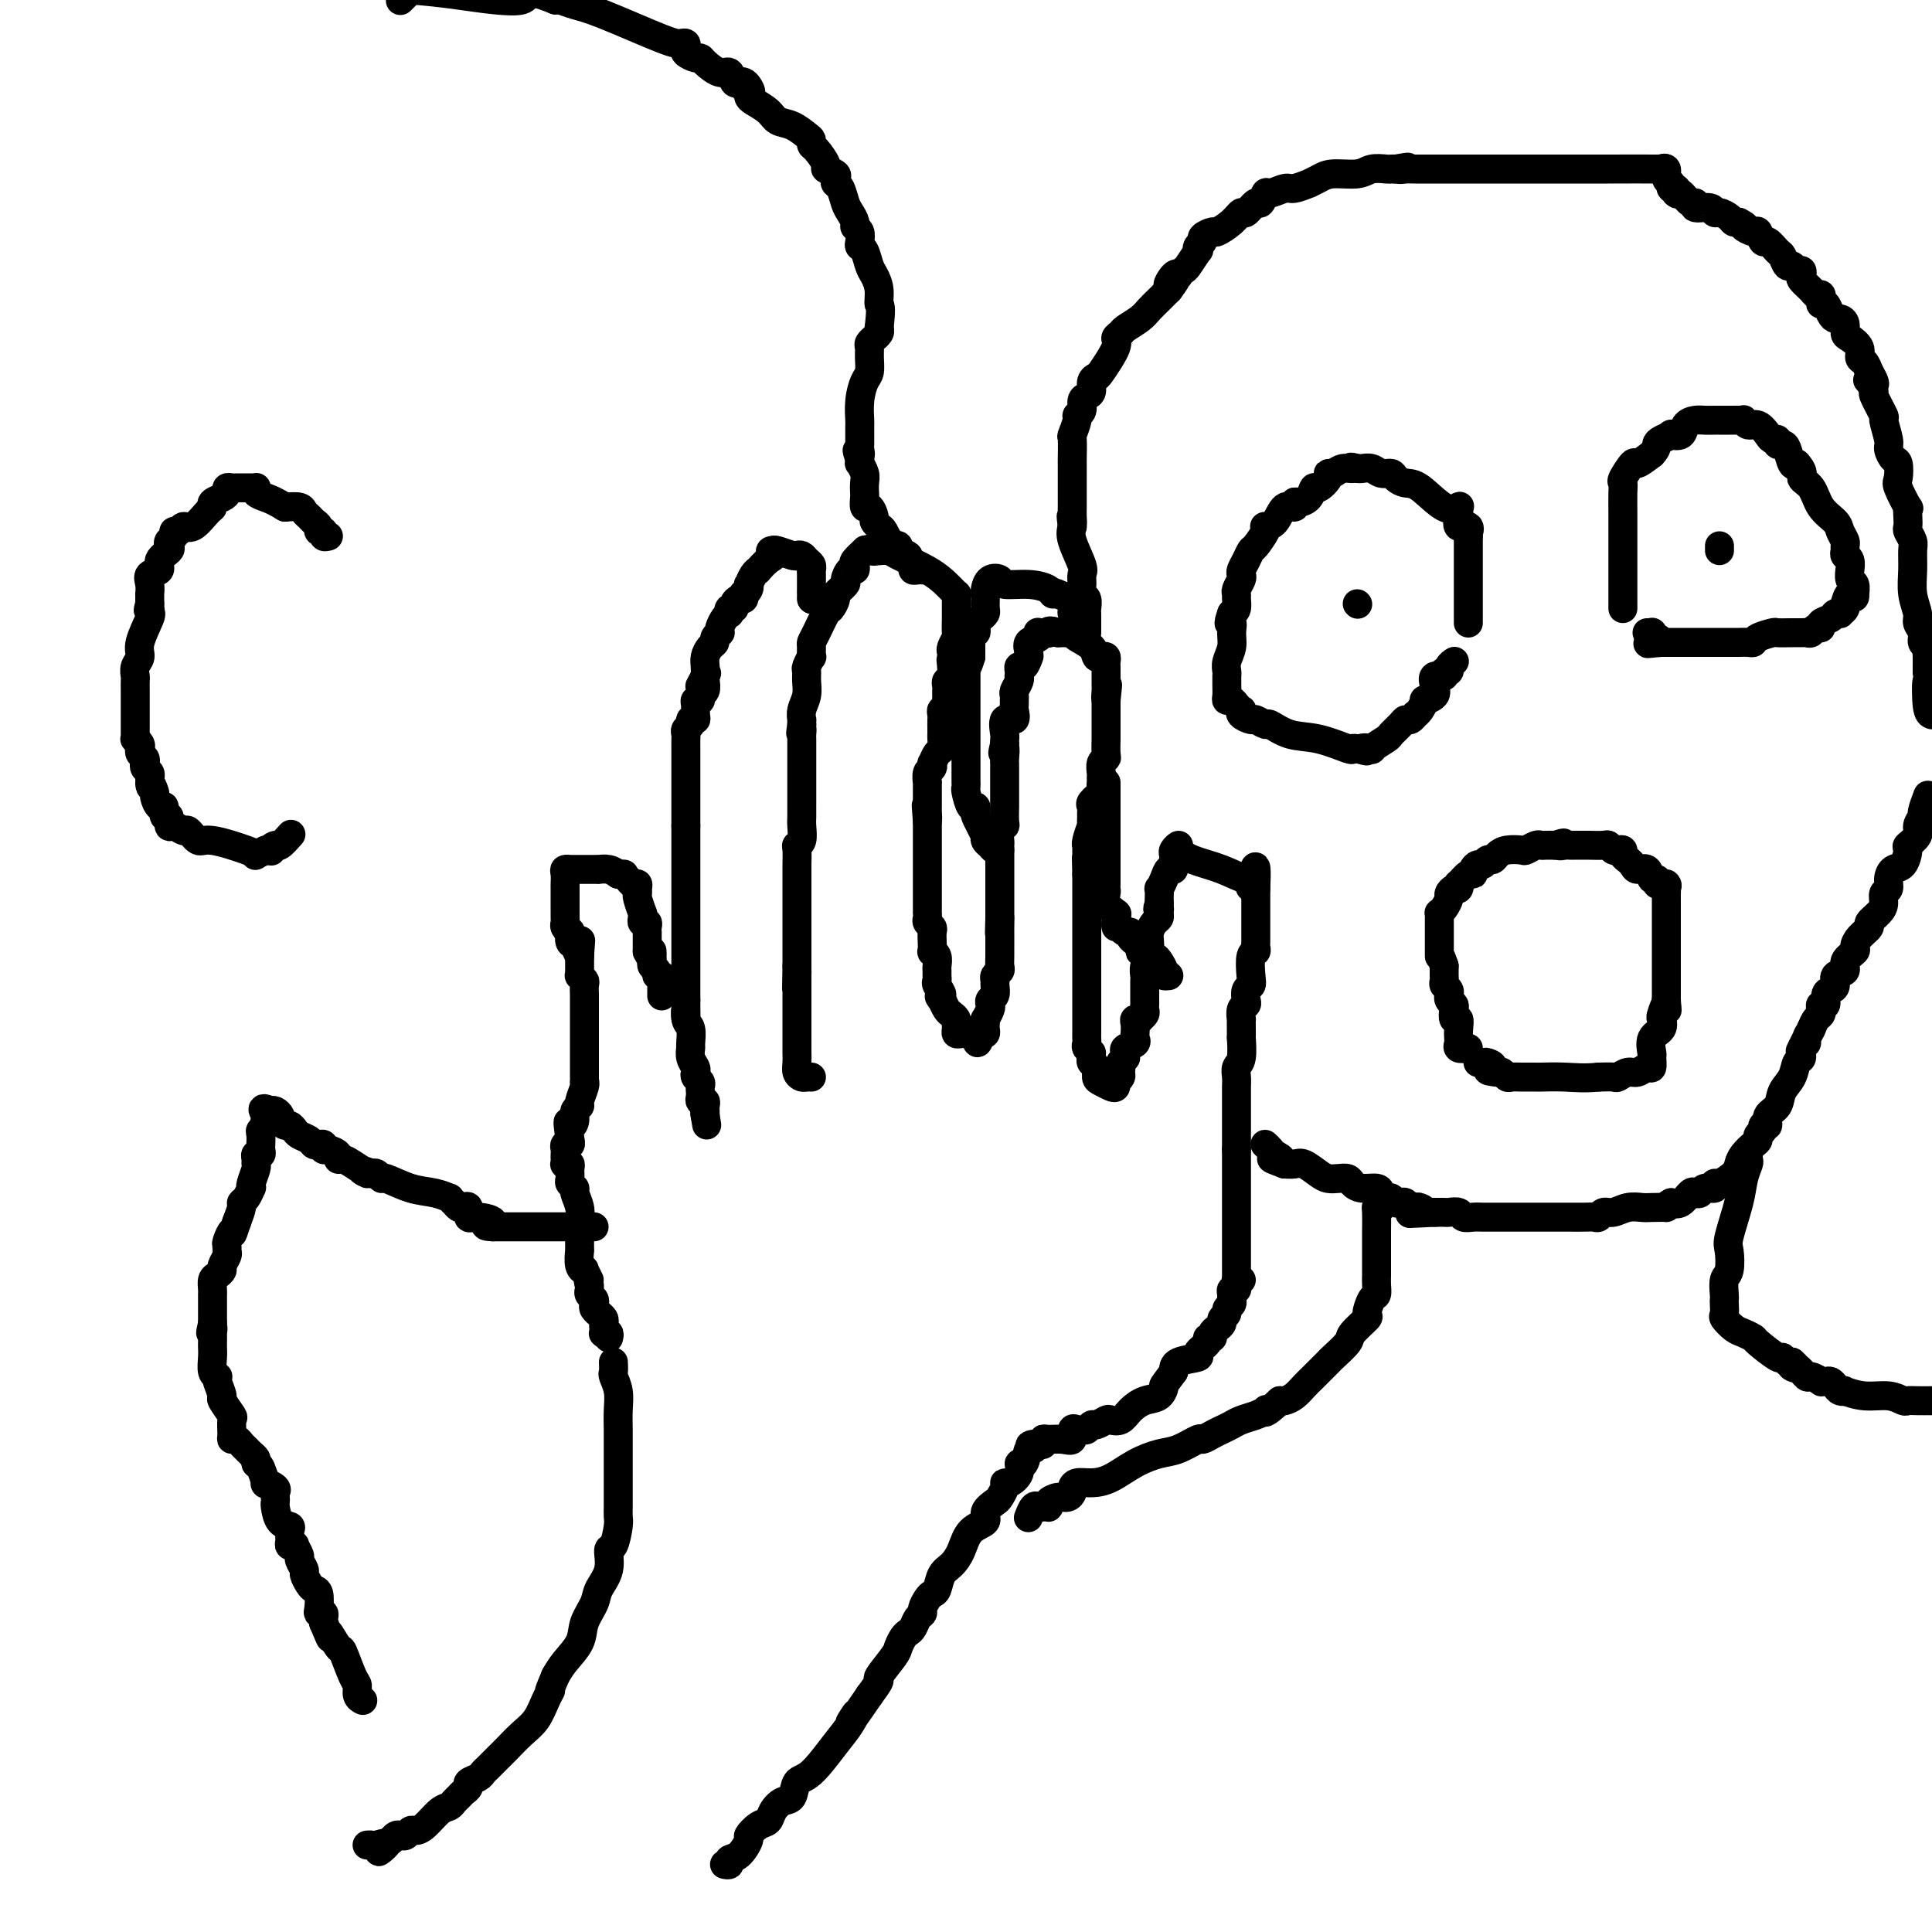 <svg viewBox='0 0 400 400' version='1.1' xmlns='http://www.w3.org/2000/svg' xmlns:xlink='http://www.w3.org/1999/xlink'><g fill='none' stroke='#000000' stroke-width='6' stroke-linecap='round' stroke-linejoin='round'><path d='M256,265c0.000,-0.299 0.000,-0.597 0,-1c0.000,-0.403 0.000,-0.909 0,-1c0.000,-0.091 0.000,0.235 0,0c0.000,-0.235 0.000,-1.029 0,-2c0.000,-0.971 0.000,-2.119 0,-3c0.000,-0.881 -0.000,-1.496 0,-2c0.000,-0.504 0.000,-0.897 0,-1c0.000,-0.103 0.000,0.083 0,-1c0.000,-1.083 0.000,-3.434 0,-4c0.000,-0.566 -0.000,0.652 0,0c0.000,-0.652 0.000,-3.176 0,-5c-0.000,-1.824 0.000,-2.950 0,-4c0.000,-1.050 0.000,-2.025 0,-3'/><path d='M256,238c0.000,-4.755 0.000,-3.143 0,-3c-0.000,0.143 -0.000,-1.183 0,-2c0.000,-0.817 0.000,-1.125 0,-2c-0.000,-0.875 -0.001,-2.318 0,-3c0.001,-0.682 0.004,-0.603 0,-1c-0.004,-0.397 -0.015,-1.271 0,-2c0.015,-0.729 0.057,-1.315 0,-2c-0.057,-0.685 -0.211,-1.471 0,-2c0.211,-0.529 0.789,-0.801 1,-2c0.211,-1.199 0.057,-3.325 0,-4c-0.057,-0.675 -0.016,0.100 0,0c0.016,-0.100 0.008,-1.074 0,-2c-0.008,-0.926 -0.016,-1.805 0,-2c0.016,-0.195 0.056,0.295 0,0c-0.056,-0.295 -0.207,-1.374 0,-2c0.207,-0.626 0.774,-0.798 1,-1c0.226,-0.202 0.112,-0.432 0,-1c-0.112,-0.568 -0.222,-1.472 0,-2c0.222,-0.528 0.778,-0.680 1,-1c0.222,-0.320 0.112,-0.806 0,-2c-0.112,-1.194 -0.226,-3.094 0,-4c0.226,-0.906 0.793,-0.817 1,-1c0.207,-0.183 0.056,-0.637 0,-1c-0.056,-0.363 -0.015,-0.634 0,-1c0.015,-0.366 0.004,-0.827 0,-1c-0.004,-0.173 -0.001,-0.057 0,-1c0.001,-0.943 0.000,-2.943 0,-4c-0.000,-1.057 -0.000,-1.169 0,-2c0.000,-0.831 0.000,-2.380 0,-3c-0.000,-0.620 -0.000,-0.310 0,0'/><path d='M260,184c0.392,-8.513 -0.629,-2.795 -1,-1c-0.371,1.795 -0.093,-0.334 0,-1c0.093,-0.666 0.002,0.132 -1,0c-1.002,-0.132 -2.913,-1.195 -5,-2c-2.087,-0.805 -4.349,-1.351 -6,-2c-1.651,-0.649 -2.691,-1.402 -3,-2c-0.309,-0.598 0.114,-1.042 0,-1c-0.114,0.042 -0.766,0.570 -1,1c-0.234,0.430 -0.051,0.762 0,1c0.051,0.238 -0.028,0.383 0,1c0.028,0.617 0.165,1.704 0,2c-0.165,0.296 -0.633,-0.201 -1,0c-0.367,0.201 -0.634,1.101 -1,2c-0.366,0.899 -0.830,1.798 -1,2c-0.170,0.202 -0.046,-0.292 0,0c0.046,0.292 0.013,1.369 0,2c-0.013,0.631 -0.007,0.815 0,1'/><path d='M240,187c-0.616,1.881 -0.155,1.084 0,1c0.155,-0.084 0.003,0.545 0,1c-0.003,0.455 0.143,0.738 0,1c-0.143,0.262 -0.574,0.504 -1,1c-0.426,0.496 -0.845,1.245 -1,2c-0.155,0.755 -0.045,1.514 0,2c0.045,0.486 0.026,0.697 0,1c-0.026,0.303 -0.060,0.696 0,1c0.060,0.304 0.212,0.518 0,1c-0.212,0.482 -0.789,1.232 -1,2c-0.211,0.768 -0.056,1.554 0,2c0.056,0.446 0.015,0.553 0,1c-0.015,0.447 -0.003,1.233 0,2c0.003,0.767 -0.003,1.516 0,2c0.003,0.484 0.016,0.704 0,1c-0.016,0.296 -0.061,0.667 0,1c0.061,0.333 0.226,0.627 0,1c-0.226,0.373 -0.845,0.825 -1,1c-0.155,0.175 0.154,0.074 0,0c-0.154,-0.074 -0.771,-0.122 -1,0c-0.229,0.122 -0.069,0.414 0,1c0.069,0.586 0.047,1.466 0,2c-0.047,0.534 -0.118,0.721 0,1c0.118,0.279 0.425,0.648 0,1c-0.425,0.352 -1.581,0.685 -2,1c-0.419,0.315 -0.102,0.610 0,1c0.102,0.390 -0.011,0.874 0,1c0.011,0.126 0.146,-0.107 0,0c-0.146,0.107 -0.573,0.553 -1,1'/><path d='M232,220c-0.769,1.724 -0.192,1.035 0,1c0.192,-0.035 -0.001,0.582 0,1c0.001,0.418 0.194,0.635 0,1c-0.194,0.365 -0.776,0.879 -1,1c-0.224,0.121 -0.088,-0.152 0,0c0.088,0.152 0.130,0.727 0,1c-0.130,0.273 -0.431,0.242 -1,0c-0.569,-0.242 -1.407,-0.695 -2,-1c-0.593,-0.305 -0.943,-0.463 -1,-1c-0.057,-0.537 0.177,-1.452 0,-2c-0.177,-0.548 -0.765,-0.728 -1,-1c-0.235,-0.272 -0.118,-0.636 0,-1'/><path d='M226,219c-0.558,-1.107 0.047,-0.874 0,-1c-0.047,-0.126 -0.745,-0.611 -1,-1c-0.255,-0.389 -0.068,-0.682 0,-1c0.068,-0.318 0.018,-0.662 0,-1c-0.018,-0.338 -0.005,-0.670 0,-1c0.005,-0.330 0.001,-0.658 0,-1c-0.001,-0.342 -0.000,-0.696 0,-1c0.000,-0.304 0.000,-0.557 0,-1c-0.000,-0.443 -0.000,-1.077 0,-2c0.000,-0.923 0.000,-2.134 0,-3c-0.000,-0.866 -0.000,-1.385 0,-2c0.000,-0.615 0.000,-1.326 0,-2c-0.000,-0.674 -0.000,-1.310 0,-2c0.000,-0.690 0.000,-1.433 0,-2c-0.000,-0.567 -0.000,-0.958 0,-1c0.000,-0.042 0.000,0.266 0,0c-0.000,-0.266 -0.000,-1.104 0,-2c0.000,-0.896 0.000,-1.850 0,-2c-0.000,-0.150 -0.000,0.503 0,0c0.000,-0.503 0.000,-2.162 0,-3c-0.000,-0.838 -0.000,-0.855 0,-1c0.000,-0.145 0.000,-0.416 0,-1c-0.000,-0.584 -0.000,-1.479 0,-2c0.000,-0.521 0.000,-0.667 0,-1c-0.000,-0.333 0.000,-0.852 0,-1c-0.000,-0.148 0.000,0.076 0,0c-0.000,-0.076 0.000,-0.450 0,-1c0.000,-0.550 0.000,-1.275 0,-2'/><path d='M225,181c-0.155,-6.136 -0.042,-2.475 0,-1c0.042,1.475 0.011,0.763 0,0c-0.011,-0.763 -0.004,-1.578 0,-2c0.004,-0.422 0.005,-0.450 0,-1c-0.005,-0.550 -0.015,-1.620 0,-2c0.015,-0.380 0.057,-0.070 0,0c-0.057,0.070 -0.211,-0.100 0,-1c0.211,-0.900 0.789,-2.532 1,-3c0.211,-0.468 0.054,0.226 0,0c-0.054,-0.226 -0.007,-1.374 0,-2c0.007,-0.626 -0.026,-0.731 0,-1c0.026,-0.269 0.112,-0.702 0,-1c-0.112,-0.298 -0.422,-0.461 0,-1c0.422,-0.539 1.578,-1.453 2,-2c0.422,-0.547 0.112,-0.728 0,-1c-0.112,-0.272 -0.026,-0.637 0,-1c0.026,-0.363 -0.007,-0.725 0,-1c0.007,-0.275 0.054,-0.463 0,-1c-0.054,-0.537 -0.211,-1.423 0,-2c0.211,-0.577 0.789,-0.846 1,-1c0.211,-0.154 0.057,-0.193 0,-1c-0.057,-0.807 -0.015,-2.381 0,-3c0.015,-0.619 0.004,-0.284 0,-1c-0.004,-0.716 -0.001,-2.482 0,-3c0.001,-0.518 0.000,0.212 0,0c-0.000,-0.212 -0.000,-1.365 0,-2c0.000,-0.635 0.000,-0.753 0,-1c-0.000,-0.247 -0.000,-0.624 0,-1'/><path d='M229,145c0.619,-5.748 0.166,-2.117 0,-1c-0.166,1.117 -0.044,-0.278 0,-1c0.044,-0.722 0.012,-0.771 0,-1c-0.012,-0.229 -0.003,-0.639 0,-1c0.003,-0.361 0.002,-0.675 0,-1c-0.002,-0.325 -0.003,-0.662 0,-1c0.003,-0.338 0.011,-0.677 0,-1c-0.011,-0.323 -0.043,-0.628 0,-1c0.043,-0.372 0.159,-0.810 0,-1c-0.159,-0.190 -0.593,-0.132 -1,0c-0.407,0.132 -0.788,0.337 -1,0c-0.212,-0.337 -0.256,-1.215 -1,-2c-0.744,-0.785 -2.188,-1.478 -3,-2c-0.812,-0.522 -0.991,-0.872 -1,-1c-0.009,-0.128 0.152,-0.034 0,0c-0.152,0.034 -0.618,0.009 -1,0c-0.382,-0.009 -0.681,-0.003 -1,0c-0.319,0.003 -0.660,0.001 -1,0'/><path d='M219,131c-2.012,-0.774 -2.042,-0.208 -2,0c0.042,0.208 0.157,0.059 0,0c-0.157,-0.059 -0.586,-0.028 -1,0c-0.414,0.028 -0.815,0.052 -1,0c-0.185,-0.052 -0.155,-0.181 0,0c0.155,0.181 0.435,0.673 0,1c-0.435,0.327 -1.583,0.488 -2,1c-0.417,0.512 -0.101,1.376 0,2c0.101,0.624 -0.011,1.007 0,1c0.011,-0.007 0.147,-0.404 0,0c-0.147,0.404 -0.575,1.610 -1,2c-0.425,0.390 -0.845,-0.037 -1,0c-0.155,0.037 -0.045,0.539 0,1c0.045,0.461 0.026,0.883 0,1c-0.026,0.117 -0.060,-0.071 0,0c0.060,0.071 0.212,0.401 0,1c-0.212,0.599 -0.789,1.469 -1,2c-0.211,0.531 -0.054,0.725 0,1c0.054,0.275 0.007,0.631 0,1c-0.007,0.369 0.026,0.750 0,1c-0.026,0.250 -0.112,0.367 0,1c0.112,0.633 0.422,1.780 0,2c-0.422,0.220 -1.577,-0.487 -2,0c-0.423,0.487 -0.114,2.170 0,3c0.114,0.830 0.033,0.809 0,1c-0.033,0.191 -0.016,0.596 0,1'/><path d='M208,154c-0.774,3.367 -0.207,1.283 0,1c0.207,-0.283 0.056,1.233 0,2c-0.056,0.767 -0.015,0.783 0,1c0.015,0.217 0.004,0.635 0,1c-0.004,0.365 -0.001,0.675 0,1c0.001,0.325 0.000,0.663 0,1c-0.000,0.337 -0.000,0.673 0,1c0.000,0.327 0.000,0.645 0,1c-0.000,0.355 -0.000,0.747 0,1c0.000,0.253 0.001,0.369 0,1c-0.001,0.631 -0.004,1.779 0,2c0.004,0.221 0.015,-0.484 0,0c-0.015,0.484 -0.057,2.158 0,3c0.057,0.842 0.211,0.852 0,1c-0.211,0.148 -0.789,0.435 -1,1c-0.211,0.565 -0.057,1.408 0,2c0.057,0.592 0.015,0.932 0,1c-0.015,0.068 -0.004,-0.137 0,0c0.004,0.137 0.001,0.616 0,1c-0.001,0.384 -0.000,0.675 0,1c0.000,0.325 0.000,0.686 0,1c-0.000,0.314 -0.000,0.581 0,1c0.000,0.419 0.000,0.989 0,1c-0.000,0.011 -0.000,-0.536 0,0c0.000,0.536 0.000,2.157 0,3c-0.000,0.843 -0.000,0.908 0,1c0.000,0.092 0.000,0.210 0,1c-0.000,0.790 -0.000,2.251 0,3c0.000,0.749 0.000,0.785 0,1c-0.000,0.215 -0.000,0.607 0,1'/><path d='M207,190c-0.155,5.753 -0.041,2.137 0,1c0.041,-1.137 0.011,0.205 0,1c-0.011,0.795 -0.003,1.042 0,1c0.003,-0.042 0.001,-0.372 0,0c-0.001,0.372 0.001,1.448 0,2c-0.001,0.552 -0.004,0.582 0,1c0.004,0.418 0.015,1.226 0,2c-0.015,0.774 -0.057,1.516 0,2c0.057,0.484 0.212,0.711 0,1c-0.212,0.289 -0.793,0.641 -1,1c-0.207,0.359 -0.042,0.727 0,1c0.042,0.273 -0.040,0.453 0,1c0.040,0.547 0.203,1.461 0,2c-0.203,0.539 -0.772,0.704 -1,1c-0.228,0.296 -0.113,0.723 0,1c0.113,0.277 0.226,0.403 0,1c-0.226,0.597 -0.792,1.666 -1,2c-0.208,0.334 -0.059,-0.068 0,0c0.059,0.068 0.026,0.606 0,1c-0.026,0.394 -0.045,0.645 0,1c0.045,0.355 0.156,0.816 0,1c-0.156,0.184 -0.578,0.092 -1,0'/><path d='M203,214c-0.802,3.713 -0.806,0.995 -1,0c-0.194,-0.995 -0.578,-0.266 -1,0c-0.422,0.266 -0.884,0.068 -1,0c-0.116,-0.068 0.112,-0.007 0,0c-0.112,0.007 -0.565,-0.039 -1,0c-0.435,0.039 -0.852,0.165 -1,0c-0.148,-0.165 -0.029,-0.621 0,-1c0.029,-0.379 -0.034,-0.682 0,-1c0.034,-0.318 0.164,-0.652 0,-1c-0.164,-0.348 -0.621,-0.709 -1,-1c-0.379,-0.291 -0.680,-0.512 -1,-1c-0.320,-0.488 -0.660,-1.244 -1,-2'/><path d='M195,207c-1.177,-1.201 -0.119,-0.703 0,-1c0.119,-0.297 -0.700,-1.388 -1,-2c-0.300,-0.612 -0.079,-0.745 0,-1c0.079,-0.255 0.017,-0.633 0,-1c-0.017,-0.367 0.009,-0.724 0,-1c-0.009,-0.276 -0.055,-0.472 0,-1c0.055,-0.528 0.211,-1.388 0,-2c-0.211,-0.612 -0.787,-0.976 -1,-1c-0.213,-0.024 -0.061,0.292 0,0c0.061,-0.292 0.030,-1.191 0,-2c-0.030,-0.809 -0.061,-1.527 0,-2c0.061,-0.473 0.212,-0.701 0,-1c-0.212,-0.299 -0.789,-0.671 -1,-1c-0.211,-0.329 -0.057,-0.617 0,-1c0.057,-0.383 0.015,-0.862 0,-1c-0.015,-0.138 -0.004,0.065 0,0c0.004,-0.065 0.001,-0.399 0,-1c-0.001,-0.601 -0.000,-1.469 0,-2c0.000,-0.531 0.000,-0.723 0,-1c-0.000,-0.277 -0.000,-0.638 0,-1c0.000,-0.362 0.000,-0.726 0,-1c-0.000,-0.274 -0.000,-0.458 0,-1c0.000,-0.542 0.000,-1.441 0,-2c-0.000,-0.559 -0.000,-0.776 0,-1c0.000,-0.224 0.000,-0.453 0,-1c-0.000,-0.547 -0.000,-1.411 0,-2c0.000,-0.589 0.000,-0.904 0,-1c-0.000,-0.096 -0.000,0.026 0,0c0.000,-0.026 0.000,-0.199 0,-1c-0.000,-0.801 -0.000,-2.229 0,-3c0.000,-0.771 0.000,-0.886 0,-1'/><path d='M192,170c-0.464,-5.908 -0.124,-2.179 0,-1c0.124,1.179 0.033,-0.194 0,-1c-0.033,-0.806 -0.009,-1.047 0,-1c0.009,0.047 0.003,0.382 0,0c-0.003,-0.382 -0.002,-1.482 0,-2c0.002,-0.518 0.004,-0.453 0,-1c-0.004,-0.547 -0.015,-1.706 0,-2c0.015,-0.294 0.056,0.277 0,0c-0.056,-0.277 -0.208,-1.402 0,-2c0.208,-0.598 0.778,-0.670 1,-1c0.222,-0.330 0.098,-0.918 0,-1c-0.098,-0.082 -0.170,0.343 0,0c0.170,-0.343 0.581,-1.453 1,-2c0.419,-0.547 0.844,-0.532 1,-1c0.156,-0.468 0.042,-1.420 0,-2c-0.042,-0.580 -0.012,-0.787 0,-1c0.012,-0.213 0.007,-0.433 0,-1c-0.007,-0.567 -0.016,-1.480 0,-2c0.016,-0.520 0.057,-0.646 0,-1c-0.057,-0.354 -0.211,-0.935 0,-1c0.211,-0.065 0.789,0.386 1,0c0.211,-0.386 0.057,-1.609 0,-2c-0.057,-0.391 -0.016,0.050 0,0c0.016,-0.050 0.008,-0.590 0,-1c-0.008,-0.410 -0.016,-0.691 0,-1c0.016,-0.309 0.057,-0.646 0,-1c-0.057,-0.354 -0.211,-0.724 0,-1c0.211,-0.276 0.788,-0.459 1,-1c0.212,-0.541 0.061,-1.440 0,-2c-0.061,-0.560 -0.030,-0.780 0,-1'/><path d='M197,137c0.775,-5.346 0.211,-2.210 0,-1c-0.211,1.210 -0.071,0.495 0,0c0.071,-0.495 0.072,-0.770 0,-1c-0.072,-0.230 -0.215,-0.414 0,-1c0.215,-0.586 0.790,-1.576 1,-2c0.210,-0.424 0.056,-0.284 0,-1c-0.056,-0.716 -0.015,-2.287 0,-3c0.015,-0.713 0.005,-0.568 0,-1c-0.005,-0.432 -0.006,-1.442 0,-2c0.006,-0.558 0.020,-0.666 0,-1c-0.020,-0.334 -0.075,-0.895 0,-1c0.075,-0.105 0.281,0.245 0,0c-0.281,-0.245 -1.049,-1.085 -2,-2c-0.951,-0.915 -2.083,-1.905 -4,-3c-1.917,-1.095 -4.617,-2.293 -6,-3c-1.383,-0.707 -1.449,-0.921 -2,-1c-0.551,-0.079 -1.586,-0.023 -2,0c-0.414,0.023 -0.207,0.011 0,0'/><path d='M182,114c-2.350,-1.081 -1.226,-0.283 -1,0c0.226,0.283 -0.447,0.050 -1,0c-0.553,-0.050 -0.985,0.082 -1,0c-0.015,-0.082 0.386,-0.378 0,0c-0.386,0.378 -1.558,1.429 -2,2c-0.442,0.571 -0.155,0.663 0,1c0.155,0.337 0.177,0.921 0,1c-0.177,0.079 -0.554,-0.345 -1,0c-0.446,0.345 -0.960,1.459 -1,2c-0.040,0.541 0.394,0.509 0,1c-0.394,0.491 -1.615,1.504 -2,2c-0.385,0.496 0.065,0.476 0,1c-0.065,0.524 -0.644,1.592 -1,2c-0.356,0.408 -0.488,0.156 -1,1c-0.512,0.844 -1.404,2.785 -2,4c-0.596,1.215 -0.896,1.706 -1,2c-0.104,0.294 -0.014,0.393 0,1c0.014,0.607 -0.049,1.723 0,2c0.049,0.277 0.210,-0.285 0,0c-0.210,0.285 -0.792,1.416 -1,2c-0.208,0.584 -0.042,0.619 0,1c0.042,0.381 -0.041,1.106 0,2c0.041,0.894 0.207,1.955 0,3c-0.207,1.045 -0.788,2.074 -1,3c-0.212,0.926 -0.057,1.749 0,2c0.057,0.251 0.016,-0.071 0,0c-0.016,0.071 -0.008,0.536 0,1'/><path d='M166,150c-0.464,3.110 -0.124,1.387 0,1c0.124,-0.387 0.033,0.564 0,1c-0.033,0.436 -0.009,0.359 0,1c0.009,0.641 0.002,2.002 0,3c-0.002,0.998 -0.001,1.633 0,2c0.001,0.367 0.000,0.465 0,1c-0.000,0.535 -0.000,1.508 0,2c0.000,0.492 0.000,0.502 0,1c-0.000,0.498 -0.000,1.483 0,2c0.000,0.517 0.001,0.566 0,1c-0.001,0.434 -0.004,1.255 0,2c0.004,0.745 0.015,1.416 0,2c-0.015,0.584 -0.057,1.081 0,2c0.057,0.919 0.211,2.259 0,3c-0.211,0.741 -0.789,0.884 -1,1c-0.211,0.116 -0.057,0.206 0,1c0.057,0.794 0.015,2.290 0,3c-0.015,0.710 -0.004,0.632 0,1c0.004,0.368 0.001,1.182 0,2c-0.001,0.818 -0.000,1.641 0,2c0.000,0.359 0.000,0.253 0,1c-0.000,0.747 -0.000,2.347 0,3c0.000,0.653 0.000,0.359 0,1c-0.000,0.641 -0.000,2.218 0,3c0.000,0.782 0.000,0.768 0,1c-0.000,0.232 -0.000,0.710 0,1c0.000,0.290 0.000,0.393 0,1c-0.000,0.607 -0.000,1.719 0,2c0.000,0.281 0.000,-0.271 0,0c-0.000,0.271 -0.000,1.363 0,2c0.000,0.637 0.000,0.818 0,1'/><path d='M165,200c-0.155,8.202 -0.041,3.708 0,2c0.041,-1.708 0.011,-0.631 0,0c-0.011,0.631 -0.003,0.816 0,1c0.003,0.184 0.001,0.368 0,1c-0.001,0.632 -0.000,1.711 0,2c0.000,0.289 0.000,-0.211 0,0c-0.000,0.211 -0.000,1.134 0,2c0.000,0.866 0.000,1.674 0,2c-0.000,0.326 -0.001,0.171 0,1c0.001,0.829 0.003,2.643 0,4c-0.003,1.357 -0.012,2.259 0,3c0.012,0.741 0.045,1.323 0,2c-0.045,0.677 -0.170,1.449 0,2c0.170,0.551 0.633,0.880 1,1c0.367,0.120 0.637,0.032 1,0c0.363,-0.032 0.818,-0.009 1,0c0.182,0.009 0.091,0.005 0,0'/><path d='M168,124c0.000,0.000 0.100,0.100 0.1,0.1'/><path d='M168.1,124.1c-0.007,-0.218 -0.074,-0.814 -0.1,-1.1c-0.026,-0.286 -0.010,-0.261 0,-1c0.010,-0.739 0.014,-2.240 0,-3c-0.014,-0.760 -0.046,-0.778 0,-1c0.046,-0.222 0.169,-0.647 0,-1c-0.169,-0.353 -0.630,-0.634 -1,-1c-0.370,-0.366 -0.649,-0.816 -1,-1c-0.351,-0.184 -0.775,-0.101 -1,0c-0.225,0.101 -0.253,0.219 -1,0c-0.747,-0.219 -2.213,-0.777 -3,-1c-0.787,-0.223 -0.893,-0.112 -1,0'/><path d='M160,114c-1.056,-0.111 -0.195,0.613 0,1c0.195,0.387 -0.277,0.437 -1,1c-0.723,0.563 -1.697,1.639 -2,2c-0.303,0.361 0.063,0.008 0,0c-0.063,-0.008 -0.557,0.327 -1,1c-0.443,0.673 -0.837,1.682 -1,2c-0.163,0.318 -0.096,-0.054 0,0c0.096,0.054 0.219,0.536 0,1c-0.219,0.464 -0.781,0.912 -1,1c-0.219,0.088 -0.096,-0.183 0,0c0.096,0.183 0.166,0.818 0,1c-0.166,0.182 -0.566,-0.091 -1,0c-0.434,0.091 -0.900,0.546 -1,1c-0.100,0.454 0.167,0.908 0,1c-0.167,0.092 -0.766,-0.179 -1,0c-0.234,0.179 -0.101,0.808 0,1c0.101,0.192 0.172,-0.055 0,0c-0.172,0.055 -0.586,0.410 -1,1c-0.414,0.590 -0.828,1.415 -1,2c-0.172,0.585 -0.101,0.929 0,1c0.101,0.071 0.234,-0.133 0,0c-0.234,0.133 -0.833,0.602 -1,1c-0.167,0.398 0.099,0.725 0,1c-0.099,0.275 -0.563,0.496 -1,1c-0.437,0.504 -0.849,1.289 -1,2c-0.151,0.711 -0.043,1.346 0,2c0.043,0.654 0.022,1.327 0,2'/><path d='M146,140c-2.167,4.031 -0.585,1.107 0,0c0.585,-1.107 0.172,-0.398 0,0c-0.172,0.398 -0.102,0.484 0,1c0.102,0.516 0.238,1.461 0,2c-0.238,0.539 -0.849,0.673 -1,1c-0.151,0.327 0.157,0.848 0,1c-0.157,0.152 -0.778,-0.065 -1,0c-0.222,0.065 -0.044,0.413 0,1c0.044,0.587 -0.044,1.414 0,2c0.044,0.586 0.222,0.931 0,1c-0.222,0.069 -0.844,-0.137 -1,0c-0.156,0.137 0.154,0.618 0,1c-0.154,0.382 -0.773,0.666 -1,1c-0.227,0.334 -0.061,0.719 0,1c0.061,0.281 0.016,0.456 0,1c-0.016,0.544 -0.004,1.455 0,2c0.004,0.545 0.001,0.723 0,1c-0.001,0.277 -0.000,0.651 0,1c0.000,0.349 0.000,0.672 0,1c-0.000,0.328 -0.000,0.660 0,1c0.000,0.340 0.000,0.686 0,1c-0.000,0.314 -0.000,0.594 0,1c0.000,0.406 0.000,0.938 0,1c-0.000,0.062 -0.000,-0.345 0,0c0.000,0.345 0.000,1.443 0,2c-0.000,0.557 -0.000,0.572 0,1c0.000,0.428 0.000,1.269 0,2c-0.000,0.731 -0.000,1.352 0,2c0.000,0.648 0.000,1.324 0,2'/><path d='M142,171c0.000,3.418 0.000,1.962 0,2c0.000,0.038 0.000,1.568 0,2c-0.000,0.432 0.000,-0.236 0,0c0.000,0.236 0.000,1.376 0,2c0.000,0.624 0.000,0.734 0,1c0.000,0.266 0.000,0.690 0,1c0.000,0.310 0.000,0.507 0,1c0.000,0.493 0.000,1.284 0,2c0.000,0.716 0.000,1.358 0,2c0.000,0.642 0.000,1.284 0,2c-0.000,0.716 0.000,1.506 0,2c0.000,0.494 0.000,0.691 0,1c0.000,0.309 0.000,0.729 0,1c0.000,0.271 0.000,0.392 0,1c0.000,0.608 -0.000,1.703 0,2c0.000,0.297 0.000,-0.206 0,0c0.000,0.206 -0.000,1.120 0,2c0.000,0.880 0.000,1.727 0,2c0.000,0.273 -0.000,-0.028 0,0c0.000,0.028 0.000,0.385 0,1c0.000,0.615 -0.000,1.487 0,2c0.000,0.513 0.000,0.666 0,1c0.000,0.334 -0.000,0.850 0,1c0.000,0.150 0.000,-0.066 0,0c0.000,0.066 -0.000,0.413 0,1c0.000,0.587 0.000,1.415 0,2c0.000,0.585 -0.000,0.927 0,1c0.000,0.073 0.000,-0.122 0,0c0.000,0.122 0.000,0.561 0,1'/><path d='M142,207c0.016,5.921 0.057,2.723 0,2c-0.057,-0.723 -0.212,1.027 0,2c0.212,0.973 0.793,1.167 1,2c0.207,0.833 0.042,2.303 0,3c-0.042,0.697 0.040,0.621 0,1c-0.040,0.379 -0.203,1.215 0,2c0.203,0.785 0.772,1.520 1,2c0.228,0.480 0.113,0.706 0,1c-0.113,0.294 -0.226,0.656 0,1c0.226,0.344 0.792,0.671 1,1c0.208,0.329 0.060,0.662 0,1c-0.060,0.338 -0.030,0.682 0,1c0.030,0.318 0.061,0.610 0,1c-0.061,0.390 -0.212,0.879 0,1c0.212,0.121 0.789,-0.125 1,0c0.211,0.125 0.057,0.621 0,1c-0.057,0.379 -0.015,0.640 0,1c0.015,0.360 0.004,0.817 0,1c-0.004,0.183 -0.002,0.091 0,0'/><path d='M146,231c0.622,3.733 0.178,1.067 0,0c-0.178,-1.067 -0.089,-0.533 0,0'/><path d='M126,277c0.113,-0.416 0.226,-0.833 0,-1c-0.226,-0.167 -0.792,-0.086 -1,0c-0.208,0.086 -0.060,0.177 0,0c0.060,-0.177 0.031,-0.621 0,-1c-0.031,-0.379 -0.065,-0.693 0,-1c0.065,-0.307 0.227,-0.607 0,-1c-0.227,-0.393 -0.844,-0.879 -1,-1c-0.156,-0.121 0.151,0.122 0,0c-0.151,-0.122 -0.758,-0.610 -1,-1c-0.242,-0.390 -0.117,-0.682 0,-1c0.117,-0.318 0.227,-0.663 0,-1c-0.227,-0.337 -0.792,-0.668 -1,-1c-0.208,-0.332 -0.059,-0.666 0,-1c0.059,-0.334 0.030,-0.667 0,-1'/><path d='M122,266c-0.554,-1.806 0.062,-0.821 0,-1c-0.062,-0.179 -0.801,-1.521 -1,-2c-0.199,-0.479 0.143,-0.093 0,0c-0.143,0.093 -0.770,-0.106 -1,-1c-0.230,-0.894 -0.062,-2.482 0,-3c0.062,-0.518 0.017,0.034 0,0c-0.017,-0.034 -0.005,-0.656 0,-1c0.005,-0.344 0.002,-0.412 0,-1c-0.002,-0.588 -0.005,-1.695 0,-2c0.005,-0.305 0.016,0.192 0,0c-0.016,-0.192 -0.061,-1.074 0,-2c0.061,-0.926 0.227,-1.896 0,-3c-0.227,-1.104 -0.846,-2.341 -1,-3c-0.154,-0.659 0.156,-0.741 0,-1c-0.156,-0.259 -0.778,-0.697 -1,-1c-0.222,-0.303 -0.046,-0.473 0,-1c0.046,-0.527 -0.040,-1.412 0,-2c0.040,-0.588 0.207,-0.879 0,-1c-0.207,-0.121 -0.787,-0.074 -1,0c-0.213,0.074 -0.058,0.173 0,0c0.058,-0.173 0.019,-0.620 0,-1c-0.019,-0.380 -0.019,-0.693 0,-1c0.019,-0.307 0.057,-0.608 0,-1c-0.057,-0.392 -0.208,-0.875 0,-1c0.208,-0.125 0.774,0.107 1,0c0.226,-0.107 0.113,-0.554 0,-1'/><path d='M118,236c-0.684,-5.288 -0.395,-3.509 0,-3c0.395,0.509 0.894,-0.252 1,-1c0.106,-0.748 -0.182,-1.483 0,-2c0.182,-0.517 0.833,-0.817 1,-1c0.167,-0.183 -0.151,-0.248 0,-1c0.151,-0.752 0.773,-2.190 1,-3c0.227,-0.810 0.061,-0.993 0,-1c-0.061,-0.007 -0.016,0.163 0,0c0.016,-0.163 0.004,-0.659 0,-1c-0.004,-0.341 -0.001,-0.528 0,-1c0.001,-0.472 0.000,-1.229 0,-2c-0.000,-0.771 -0.000,-1.557 0,-2c0.000,-0.443 0.000,-0.542 0,-1c-0.000,-0.458 -0.000,-1.275 0,-2c0.000,-0.725 0.000,-1.360 0,-2c-0.000,-0.640 -0.000,-1.286 0,-2c0.000,-0.714 0.000,-1.496 0,-2c-0.000,-0.504 -0.000,-0.730 0,-1c0.000,-0.270 0.001,-0.583 0,-1c-0.001,-0.417 -0.004,-0.939 0,-1c0.004,-0.061 0.015,0.338 0,0c-0.015,-0.338 -0.057,-1.414 0,-2c0.057,-0.586 0.211,-0.682 0,-1c-0.211,-0.318 -0.789,-0.859 -1,-1c-0.211,-0.141 -0.057,0.117 0,0c0.057,-0.117 0.015,-0.609 0,-1c-0.015,-0.391 -0.004,-0.682 0,-1c0.004,-0.318 0.001,-0.662 0,-1c-0.001,-0.338 -0.001,-0.669 0,-1'/><path d='M120,198c0.354,-6.052 0.239,-2.181 0,-1c-0.239,1.181 -0.604,-0.328 -1,-1c-0.396,-0.672 -0.824,-0.509 -1,-1c-0.176,-0.491 -0.100,-1.637 0,-2c0.100,-0.363 0.223,0.056 0,0c-0.223,-0.056 -0.792,-0.589 -1,-1c-0.208,-0.411 -0.056,-0.701 0,-1c0.056,-0.299 0.015,-0.609 0,-1c-0.015,-0.391 -0.004,-0.864 0,-1c0.004,-0.136 0.001,0.065 0,0c-0.001,-0.065 -0.000,-0.398 0,-1c0.000,-0.602 0.000,-1.474 0,-2c-0.000,-0.526 -0.001,-0.705 0,-1c0.001,-0.295 0.004,-0.706 0,-1c-0.004,-0.294 -0.016,-0.471 0,-1c0.016,-0.529 0.059,-1.410 0,-2c-0.059,-0.590 -0.222,-0.890 0,-1c0.222,-0.110 0.827,-0.029 1,0c0.173,0.029 -0.087,0.008 0,0c0.087,-0.008 0.521,-0.002 1,0c0.479,0.002 1.002,0.001 1,0c-0.002,-0.001 -0.531,-0.001 0,0c0.531,0.001 2.120,0.003 3,0c0.880,-0.003 1.050,-0.011 1,0c-0.050,0.011 -0.321,0.041 0,0c0.321,-0.041 1.235,-0.155 2,0c0.765,0.155 1.383,0.577 2,1'/><path d='M128,181c1.879,0.111 1.078,-0.111 1,0c-0.078,0.111 0.568,0.555 1,1c0.432,0.445 0.651,0.890 1,1c0.349,0.110 0.829,-0.117 1,0c0.171,0.117 0.032,0.577 0,1c-0.032,0.423 0.044,0.810 0,1c-0.044,0.190 -0.209,0.184 0,1c0.209,0.816 0.792,2.452 1,3c0.208,0.548 0.042,0.006 0,0c-0.042,-0.006 0.041,0.524 0,1c-0.041,0.476 -0.207,0.897 0,1c0.207,0.103 0.788,-0.114 1,0c0.212,0.114 0.057,0.559 0,1c-0.057,0.441 -0.015,0.878 0,1c0.015,0.122 0.004,-0.070 0,0c-0.004,0.070 -0.001,0.404 0,1c0.001,0.596 0.000,1.456 0,2c-0.000,0.544 -0.000,0.772 0,1'/><path d='M134,197c1.156,2.427 1.046,0.495 1,0c-0.046,-0.495 -0.027,0.446 0,1c0.027,0.554 0.064,0.722 0,1c-0.064,0.278 -0.227,0.666 0,1c0.227,0.334 0.846,0.613 1,1c0.154,0.387 -0.155,0.882 0,1c0.155,0.118 0.774,-0.140 1,0c0.226,0.140 0.061,0.678 0,1c-0.061,0.322 -0.016,0.426 0,1c0.016,0.574 0.004,1.616 0,2c-0.004,0.384 -0.001,0.110 0,0c0.001,-0.110 0.001,-0.055 0,0'/><path d='M257,265c-0.414,-0.081 -0.829,-0.162 -1,0c-0.171,0.162 -0.099,0.568 0,1c0.099,0.432 0.224,0.889 0,1c-0.224,0.111 -0.796,-0.125 -1,0c-0.204,0.125 -0.040,0.611 0,1c0.040,0.389 -0.046,0.682 0,1c0.046,0.318 0.223,0.663 0,1c-0.223,0.337 -0.847,0.668 -1,1c-0.153,0.332 0.165,0.666 0,1c-0.165,0.334 -0.814,0.668 -1,1c-0.186,0.332 0.089,0.663 0,1c-0.089,0.337 -0.543,0.681 -1,1c-0.457,0.319 -0.916,0.614 -1,1c-0.084,0.386 0.205,0.863 0,1c-0.205,0.137 -0.906,-0.066 -1,0c-0.094,0.066 0.420,0.402 0,1c-0.420,0.598 -1.772,1.459 -2,2c-0.228,0.541 0.669,0.761 0,1c-0.669,0.239 -2.906,0.497 -4,1c-1.094,0.503 -1.047,1.252 -1,2'/><path d='M243,284c-2.596,3.507 -2.085,2.775 -2,3c0.085,0.225 -0.257,1.405 -1,2c-0.743,0.595 -1.886,0.603 -3,1c-1.114,0.397 -2.200,1.182 -3,2c-0.800,0.818 -1.313,1.668 -2,2c-0.687,0.332 -1.546,0.145 -2,0c-0.454,-0.145 -0.503,-0.249 -1,0c-0.497,0.249 -1.442,0.852 -2,1c-0.558,0.148 -0.728,-0.159 -1,0c-0.272,0.159 -0.646,0.782 -1,1c-0.354,0.218 -0.688,0.030 -1,0c-0.312,-0.030 -0.602,0.097 -1,0c-0.398,-0.097 -0.906,-0.419 -1,0c-0.094,0.419 0.224,1.580 0,2c-0.224,0.420 -0.991,0.099 -2,0c-1.009,-0.099 -2.260,0.025 -3,0c-0.740,-0.025 -0.968,-0.199 -1,0c-0.032,0.199 0.134,0.771 0,1c-0.134,0.229 -0.567,0.114 -1,0'/><path d='M215,299c-2.870,0.699 -1.544,-0.052 -1,0c0.544,0.052 0.305,0.909 0,1c-0.305,0.091 -0.677,-0.585 -1,0c-0.323,0.585 -0.598,2.429 -1,3c-0.402,0.571 -0.930,-0.132 -1,0c-0.070,0.132 0.318,1.100 0,2c-0.318,0.900 -1.341,1.732 -2,2c-0.659,0.268 -0.955,-0.027 -1,0c-0.045,0.027 0.162,0.378 0,1c-0.162,0.622 -0.694,1.516 -1,2c-0.306,0.484 -0.385,0.559 -1,1c-0.615,0.441 -1.764,1.249 -2,2c-0.236,0.751 0.442,1.446 0,2c-0.442,0.554 -2.002,0.968 -3,2c-0.998,1.032 -1.433,2.682 -2,4c-0.567,1.318 -1.265,2.302 -2,3c-0.735,0.698 -1.507,1.108 -2,2c-0.493,0.892 -0.706,2.267 -1,3c-0.294,0.733 -0.670,0.825 -1,1c-0.330,0.175 -0.613,0.432 -1,1c-0.387,0.568 -0.877,1.448 -1,2c-0.123,0.552 0.122,0.777 0,1c-0.122,0.223 -0.611,0.445 -1,1c-0.389,0.555 -0.679,1.445 -1,2c-0.321,0.555 -0.672,0.776 -1,1c-0.328,0.224 -0.633,0.450 -1,1c-0.367,0.550 -0.797,1.424 -1,2c-0.203,0.576 -0.178,0.856 -1,2c-0.822,1.144 -2.491,3.154 -3,4c-0.509,0.846 0.140,0.527 0,1c-0.140,0.473 -1.070,1.736 -2,3'/><path d='M180,351c-6.064,8.869 -3.723,5.043 -3,4c0.723,-1.043 -0.173,0.698 -1,2c-0.827,1.302 -1.586,2.165 -3,4c-1.414,1.835 -3.482,4.641 -5,6c-1.518,1.359 -2.486,1.271 -3,2c-0.514,0.729 -0.574,2.274 -1,3c-0.426,0.726 -1.218,0.633 -2,1c-0.782,0.367 -1.553,1.196 -2,2c-0.447,0.804 -0.570,1.585 -1,2c-0.430,0.415 -1.167,0.464 -2,1c-0.833,0.536 -1.763,1.559 -2,2c-0.237,0.441 0.220,0.300 0,1c-0.220,0.700 -1.117,2.240 -2,3c-0.883,0.760 -1.752,0.740 -2,1c-0.248,0.260 0.126,0.801 0,1c-0.126,0.199 -0.750,0.057 -1,0c-0.250,-0.057 -0.125,-0.028 0,0'/><path d='M127,282c0.030,0.798 0.061,1.596 0,2c-0.061,0.404 -0.212,0.416 0,1c0.212,0.584 0.789,1.742 1,3c0.211,1.258 0.057,2.617 0,4c-0.057,1.383 -0.015,2.789 0,4c0.015,1.211 0.004,2.226 0,3c-0.004,0.774 -0.001,1.307 0,2c0.001,0.693 0.000,1.546 0,2c-0.000,0.454 -0.000,0.511 0,1c0.000,0.489 0.000,1.411 0,2c-0.000,0.589 -0.000,0.844 0,1c0.000,0.156 0.001,0.213 0,1c-0.001,0.787 -0.003,2.303 0,3c0.003,0.697 0.011,0.576 0,1c-0.011,0.424 -0.039,1.393 0,2c0.039,0.607 0.147,0.851 0,2c-0.147,1.149 -0.549,3.202 -1,4c-0.451,0.798 -0.951,0.341 -1,1c-0.049,0.659 0.354,2.433 0,4c-0.354,1.567 -1.463,2.926 -2,4c-0.537,1.074 -0.500,1.862 -1,3c-0.500,1.138 -1.536,2.625 -2,4c-0.464,1.375 -0.356,2.640 -1,4c-0.644,1.360 -2.041,2.817 -3,4c-0.959,1.183 -1.479,2.091 -2,3'/><path d='M115,347c-2.045,4.790 -1.156,3.265 -1,3c0.156,-0.265 -0.419,0.730 -1,2c-0.581,1.270 -1.167,2.816 -2,4c-0.833,1.184 -1.911,2.005 -3,3c-1.089,0.995 -2.188,2.165 -3,3c-0.812,0.835 -1.336,1.337 -2,2c-0.664,0.663 -1.470,1.487 -2,2c-0.530,0.513 -0.786,0.715 -1,1c-0.214,0.285 -0.386,0.654 -1,1c-0.614,0.346 -1.670,0.670 -2,1c-0.330,0.330 0.067,0.666 0,1c-0.067,0.334 -0.597,0.665 -1,1c-0.403,0.335 -0.678,0.674 -1,1c-0.322,0.326 -0.692,0.637 -1,1c-0.308,0.363 -0.555,0.776 -1,1c-0.445,0.224 -1.089,0.260 -2,1c-0.911,0.740 -2.089,2.184 -3,3c-0.911,0.816 -1.553,1.002 -2,1c-0.447,-0.002 -0.697,-0.194 -1,0c-0.303,0.194 -0.659,0.774 -1,1c-0.341,0.226 -0.669,0.099 -1,0c-0.331,-0.099 -0.666,-0.171 -1,0c-0.334,0.171 -0.667,0.586 -1,1'/><path d='M81,381c-4.758,4.094 -1.653,1.829 -1,1c0.653,-0.829 -1.144,-0.222 -2,0c-0.856,0.222 -0.769,0.060 -1,0c-0.231,-0.060 -0.780,-0.017 -1,0c-0.220,0.017 -0.110,0.009 0,0'/><path d='M191,118c0.080,0.006 0.161,0.013 0,0c-0.161,-0.013 -0.563,-0.045 -1,0c-0.437,0.045 -0.909,0.167 -1,0c-0.091,-0.167 0.201,-0.623 0,-1c-0.201,-0.377 -0.894,-0.676 -1,-1c-0.106,-0.324 0.374,-0.675 0,-1c-0.374,-0.325 -1.601,-0.626 -2,-1c-0.399,-0.374 0.029,-0.821 0,-1c-0.029,-0.179 -0.514,-0.089 -1,0'/><path d='M185,113c-1.338,-1.407 -1.682,-2.423 -2,-3c-0.318,-0.577 -0.611,-0.713 -1,-1c-0.389,-0.287 -0.875,-0.725 -1,-1c-0.125,-0.275 0.110,-0.387 0,-1c-0.110,-0.613 -0.566,-1.725 -1,-2c-0.434,-0.275 -0.847,0.289 -1,0c-0.153,-0.289 -0.045,-1.430 0,-2c0.045,-0.570 0.026,-0.569 0,-1c-0.026,-0.431 -0.059,-1.295 0,-2c0.059,-0.705 0.212,-1.251 0,-2c-0.212,-0.749 -0.788,-1.702 -1,-2c-0.212,-0.298 -0.061,0.058 0,0c0.061,-0.058 0.030,-0.529 0,-1'/><path d='M178,95c-1.083,-2.968 -0.290,-1.387 0,-1c0.290,0.387 0.078,-0.421 0,-1c-0.078,-0.579 -0.021,-0.928 0,-1c0.021,-0.072 0.006,0.135 0,0c-0.006,-0.135 -0.001,-0.611 0,-1c0.001,-0.389 -0.000,-0.690 0,-1c0.000,-0.310 0.003,-0.629 0,-1c-0.003,-0.371 -0.011,-0.794 0,-1c0.011,-0.206 0.041,-0.194 0,-1c-0.041,-0.806 -0.154,-2.429 0,-4c0.154,-1.571 0.576,-3.089 1,-4c0.424,-0.911 0.850,-1.215 1,-2c0.150,-0.785 0.025,-2.052 0,-3c-0.025,-0.948 0.049,-1.577 0,-2c-0.049,-0.423 -0.223,-0.638 0,-1c0.223,-0.362 0.843,-0.870 1,-1c0.157,-0.130 -0.150,0.119 0,0c0.150,-0.119 0.757,-0.605 1,-1c0.243,-0.395 0.121,-0.697 0,-1'/><path d='M182,68c0.606,-5.171 0.121,-4.597 0,-5c-0.121,-0.403 0.122,-1.782 0,-3c-0.122,-1.218 -0.607,-2.276 -1,-3c-0.393,-0.724 -0.693,-1.115 -1,-2c-0.307,-0.885 -0.622,-2.265 -1,-3c-0.378,-0.735 -0.818,-0.826 -1,-1c-0.182,-0.174 -0.104,-0.431 0,-1c0.104,-0.569 0.235,-1.449 0,-2c-0.235,-0.551 -0.836,-0.771 -1,-1c-0.164,-0.229 0.110,-0.467 0,-1c-0.110,-0.533 -0.604,-1.361 -1,-2c-0.396,-0.639 -0.692,-1.088 -1,-2c-0.308,-0.912 -0.626,-2.286 -1,-3c-0.374,-0.714 -0.802,-0.767 -1,-1c-0.198,-0.233 -0.165,-0.647 0,-1c0.165,-0.353 0.461,-0.644 0,-1c-0.461,-0.356 -1.678,-0.778 -2,-1c-0.322,-0.222 0.252,-0.243 0,-1c-0.252,-0.757 -1.330,-2.248 -2,-3c-0.670,-0.752 -0.932,-0.764 -1,-1c-0.068,-0.236 0.058,-0.696 0,-1c-0.058,-0.304 -0.299,-0.452 -1,-1c-0.701,-0.548 -1.862,-1.495 -3,-2c-1.138,-0.505 -2.252,-0.569 -3,-1c-0.748,-0.431 -1.128,-1.229 -2,-2c-0.872,-0.771 -2.235,-1.515 -3,-2c-0.765,-0.485 -0.933,-0.710 -1,-1c-0.067,-0.290 -0.034,-0.645 0,-1'/><path d='M155,19c-2.797,-2.585 -0.791,-0.547 0,0c0.791,0.547 0.367,-0.397 0,-1c-0.367,-0.603 -0.678,-0.864 -1,-1c-0.322,-0.136 -0.657,-0.148 -1,0c-0.343,0.148 -0.694,0.456 -1,0c-0.306,-0.456 -0.567,-1.677 -1,-2c-0.433,-0.323 -1.038,0.250 -2,0c-0.962,-0.250 -2.282,-1.324 -3,-2c-0.718,-0.676 -0.833,-0.955 -1,-1c-0.167,-0.045 -0.387,0.146 -1,0c-0.613,-0.146 -1.619,-0.627 -2,-1c-0.381,-0.373 -0.138,-0.639 0,-1c0.138,-0.361 0.172,-0.817 0,-1c-0.172,-0.183 -0.550,-0.091 -1,0c-0.450,0.091 -0.971,0.182 -4,-1c-3.029,-1.182 -8.564,-3.636 -12,-5c-3.436,-1.364 -4.771,-1.636 -6,-2c-1.229,-0.364 -2.351,-0.818 -3,-1c-0.649,-0.182 -0.824,-0.091 -1,0'/><path d='M115,0c-7.107,-2.893 -4.875,-0.625 -7,0c-2.125,0.625 -8.607,-0.393 -13,-1c-4.393,-0.607 -6.696,-0.804 -9,-1'/><path d='M84,-1c-0.030,0.030 -0.060,0.060 0,0c0.060,-0.060 0.208,-0.208 0,0c-0.208,0.208 -0.774,0.774 -1,1c-0.226,0.226 -0.113,0.113 0,0'/><path d='M123,254c-0.243,0.000 -0.486,0.000 -1,0c-0.514,0.000 -1.298,-0.000 -2,0c-0.702,0.000 -1.323,0.000 -2,0c-0.677,-0.000 -1.411,0.000 -2,0c-0.589,0.000 -1.035,-0.000 -1,0c0.035,0.000 0.549,0.000 0,0c-0.549,-0.000 -2.160,0.000 -3,0c-0.840,0.000 -0.908,-0.000 -1,0c-0.092,0.000 -0.209,0.000 -1,0c-0.791,-0.000 -2.256,0.000 -3,0c-0.744,0.000 -0.766,0.000 -1,0c-0.234,0.000 -0.678,-0.000 -1,0c-0.322,0.000 -0.520,0.000 -1,0c-0.480,-0.000 -1.240,0.000 -2,0'/><path d='M102,254c-3.100,-0.157 -0.350,-0.550 0,-1c0.350,-0.450 -1.699,-0.957 -3,-1c-1.301,-0.043 -1.854,0.378 -2,0c-0.146,-0.378 0.114,-1.555 0,-2c-0.114,-0.445 -0.603,-0.157 -1,0c-0.397,0.157 -0.702,0.182 -1,0c-0.298,-0.182 -0.587,-0.572 -1,-1c-0.413,-0.428 -0.948,-0.893 -1,-1c-0.052,-0.107 0.379,0.144 0,0c-0.379,-0.144 -1.569,-0.683 -3,-1c-1.431,-0.317 -3.105,-0.411 -5,-1c-1.895,-0.589 -4.013,-1.673 -5,-2c-0.987,-0.327 -0.843,0.104 -1,0c-0.157,-0.104 -0.616,-0.744 -1,-1c-0.384,-0.256 -0.692,-0.128 -1,0'/><path d='M77,243c-3.940,-1.597 -1.288,-0.091 -1,0c0.288,0.091 -1.786,-1.234 -3,-2c-1.214,-0.766 -1.569,-0.975 -2,-1c-0.431,-0.025 -0.938,0.133 -1,0c-0.062,-0.133 0.320,-0.558 0,-1c-0.320,-0.442 -1.343,-0.902 -2,-1c-0.657,-0.098 -0.949,0.167 -1,0c-0.051,-0.167 0.137,-0.766 0,-1c-0.137,-0.234 -0.600,-0.104 -1,0c-0.400,0.104 -0.737,0.182 -1,0c-0.263,-0.182 -0.451,-0.622 -1,-1c-0.549,-0.378 -1.457,-0.693 -2,-1c-0.543,-0.307 -0.719,-0.607 -1,-1c-0.281,-0.393 -0.667,-0.880 -1,-1c-0.333,-0.120 -0.614,0.125 -1,0c-0.386,-0.125 -0.877,-0.621 -1,-1c-0.123,-0.379 0.121,-0.640 0,-1c-0.121,-0.360 -0.606,-0.817 -1,-1c-0.394,-0.183 -0.697,-0.091 -1,0'/><path d='M56,230c-3.184,-1.546 -0.643,1.090 0,2c0.643,0.910 -0.612,0.094 -1,0c-0.388,-0.094 0.092,0.534 0,1c-0.092,0.466 -0.757,0.768 -1,1c-0.243,0.232 -0.064,0.392 0,1c0.064,0.608 0.013,1.665 0,2c-0.013,0.335 0.011,-0.051 0,0c-0.011,0.051 -0.056,0.539 0,1c0.056,0.461 0.212,0.895 0,1c-0.212,0.105 -0.793,-0.119 -1,0c-0.207,0.119 -0.042,0.582 0,1c0.042,0.418 -0.041,0.790 0,1c0.041,0.210 0.204,0.259 0,1c-0.204,0.741 -0.777,2.174 -1,3c-0.223,0.826 -0.098,1.046 0,1c0.098,-0.046 0.167,-0.358 0,0c-0.167,0.358 -0.571,1.385 -1,2c-0.429,0.615 -0.885,0.820 -1,1c-0.115,0.180 0.110,0.337 0,1c-0.110,0.663 -0.555,1.831 -1,3'/><path d='M49,253c-1.248,3.902 -0.869,2.158 -1,2c-0.131,-0.158 -0.771,1.271 -1,2c-0.229,0.729 -0.047,0.759 0,1c0.047,0.241 -0.043,0.695 0,1c0.043,0.305 0.218,0.462 0,1c-0.218,0.538 -0.829,1.457 -1,2c-0.171,0.543 0.098,0.710 0,1c-0.098,0.290 -0.562,0.704 -1,1c-0.438,0.296 -0.849,0.475 -1,1c-0.151,0.525 -0.040,1.398 0,2c0.040,0.602 0.011,0.935 0,1c-0.011,0.065 -0.003,-0.136 0,0c0.003,0.136 0.001,0.610 0,1c-0.001,0.390 -0.000,0.696 0,1c0.000,0.304 0.000,0.606 0,1c-0.000,0.394 -0.000,0.879 0,1c0.000,0.121 0.000,-0.121 0,0c-0.000,0.121 -0.000,0.606 0,1c0.000,0.394 0.000,0.697 0,1'/><path d='M44,274c-0.774,3.407 -0.207,1.423 0,1c0.207,-0.423 0.056,0.715 0,1c-0.056,0.285 -0.016,-0.281 0,0c0.016,0.281 0.008,1.410 0,2c-0.008,0.590 -0.016,0.641 0,1c0.016,0.359 0.056,1.025 0,2c-0.056,0.975 -0.207,2.258 0,3c0.207,0.742 0.771,0.942 1,1c0.229,0.058 0.121,-0.026 0,0c-0.121,0.026 -0.257,0.162 0,1c0.257,0.838 0.906,2.378 1,3c0.094,0.622 -0.368,0.324 0,1c0.368,0.676 1.566,2.324 2,3c0.434,0.676 0.105,0.380 0,1c-0.105,0.620 0.013,2.155 0,3c-0.013,0.845 -0.158,1.000 0,1c0.158,0.000 0.621,-0.155 1,0c0.379,0.155 0.676,0.619 1,1c0.324,0.381 0.674,0.679 1,1c0.326,0.321 0.626,0.663 1,1c0.374,0.337 0.821,0.668 1,1c0.179,0.332 0.089,0.666 0,1'/><path d='M53,303c0.931,0.969 0.757,0.392 1,1c0.243,0.608 0.902,2.400 1,3c0.098,0.600 -0.366,0.007 0,0c0.366,-0.007 1.562,0.574 2,1c0.438,0.426 0.119,0.699 0,1c-0.119,0.301 -0.038,0.630 0,1c0.038,0.370 0.035,0.781 0,1c-0.035,0.219 -0.100,0.247 0,1c0.100,0.753 0.365,2.230 1,3c0.635,0.770 1.638,0.834 2,1c0.362,0.166 0.082,0.435 0,1c-0.082,0.565 0.035,1.426 0,2c-0.035,0.574 -0.221,0.859 0,1c0.221,0.141 0.848,0.136 1,0c0.152,-0.136 -0.170,-0.402 0,0c0.170,0.402 0.833,1.473 1,2c0.167,0.527 -0.163,0.509 0,1c0.163,0.491 0.818,1.492 1,2c0.182,0.508 -0.109,0.525 0,1c0.109,0.475 0.617,1.410 1,2c0.383,0.590 0.642,0.837 1,1c0.358,0.163 0.814,0.243 1,1c0.186,0.757 0.102,2.192 0,3c-0.102,0.808 -0.223,0.990 0,1c0.223,0.010 0.791,-0.151 1,0c0.209,0.151 0.060,0.615 0,1c-0.060,0.385 -0.030,0.693 0,1'/><path d='M67,336c2.280,5.372 0.979,2.303 1,2c0.021,-0.303 1.364,2.160 2,3c0.636,0.840 0.567,0.057 1,1c0.433,0.943 1.370,3.612 2,5c0.630,1.388 0.952,1.496 1,2c0.048,0.504 -0.179,1.405 0,2c0.179,0.595 0.766,0.884 1,1c0.234,0.116 0.117,0.058 0,0'/><path d='M68,111c-0.455,0.120 -0.909,0.239 -1,0c-0.091,-0.239 0.183,-0.838 0,-1c-0.183,-0.162 -0.823,0.111 -1,0c-0.177,-0.111 0.109,-0.608 0,-1c-0.109,-0.392 -0.612,-0.680 -1,-1c-0.388,-0.320 -0.661,-0.673 -1,-1c-0.339,-0.327 -0.745,-0.626 -1,-1c-0.255,-0.374 -0.359,-0.821 -1,-1c-0.641,-0.179 -1.821,-0.089 -3,0'/><path d='M59,105c-2.178,-1.337 -3.121,-1.679 -4,-2c-0.879,-0.321 -1.692,-0.622 -2,-1c-0.308,-0.378 -0.110,-0.833 0,-1c0.110,-0.167 0.132,-0.044 0,0c-0.132,0.044 -0.417,0.011 -1,0c-0.583,-0.011 -1.462,-0.000 -2,0c-0.538,0.000 -0.734,-0.011 -1,0c-0.266,0.011 -0.601,0.044 -1,0c-0.399,-0.044 -0.863,-0.166 -1,0c-0.137,0.166 0.053,0.620 0,1c-0.053,0.380 -0.349,0.688 -1,1c-0.651,0.312 -1.656,0.629 -2,1c-0.344,0.371 -0.028,0.797 0,1c0.028,0.203 -0.231,0.183 -1,1c-0.769,0.817 -2.047,2.471 -3,3c-0.953,0.529 -1.579,-0.065 -2,0c-0.421,0.065 -0.635,0.791 -1,1c-0.365,0.209 -0.880,-0.099 -1,0c-0.120,0.099 0.156,0.607 0,1c-0.156,0.393 -0.744,0.673 -1,1c-0.256,0.327 -0.181,0.703 0,1c0.181,0.297 0.469,0.516 0,1c-0.469,0.484 -1.695,1.234 -2,2c-0.305,0.766 0.311,1.549 0,2c-0.311,0.451 -1.547,0.571 -2,1c-0.453,0.429 -0.121,1.166 0,2c0.121,0.834 0.033,1.763 0,2c-0.033,0.237 -0.009,-0.218 0,0c0.009,0.218 0.005,1.109 0,2'/><path d='M31,125c-0.621,2.178 -0.174,1.122 0,1c0.174,-0.122 0.076,0.691 0,1c-0.076,0.309 -0.129,0.113 0,0c0.129,-0.113 0.441,-0.142 0,1c-0.441,1.142 -1.635,3.457 -2,5c-0.365,1.543 0.098,2.314 0,3c-0.098,0.686 -0.758,1.288 -1,2c-0.242,0.712 -0.065,1.535 0,2c0.065,0.465 0.017,0.572 0,1c-0.017,0.428 -0.005,1.175 0,2c0.005,0.825 0.001,1.726 0,2c-0.001,0.274 -0.000,-0.080 0,0c0.000,0.080 0.000,0.594 0,1c-0.000,0.406 -0.000,0.704 0,1c0.000,0.296 -0.000,0.590 0,1c0.000,0.410 0.000,0.937 0,1c-0.000,0.063 -0.001,-0.338 0,0c0.001,0.338 0.004,1.414 0,2c-0.004,0.586 -0.015,0.682 0,1c0.015,0.318 0.056,0.859 0,1c-0.056,0.141 -0.207,-0.117 0,0c0.207,0.117 0.774,0.609 1,1c0.226,0.391 0.112,0.682 0,1c-0.112,0.318 -0.223,0.663 0,1c0.223,0.337 0.778,0.668 1,1c0.222,0.332 0.111,0.666 0,1c-0.111,0.334 -0.222,0.667 0,1c0.222,0.333 0.778,0.667 1,1c0.222,0.333 0.111,0.667 0,1'/><path d='M31,161c0.400,3.361 -0.099,1.262 0,1c0.099,-0.262 0.796,1.311 1,2c0.204,0.689 -0.085,0.494 0,1c0.085,0.506 0.544,1.713 1,2c0.456,0.287 0.909,-0.345 1,0c0.091,0.345 -0.179,1.666 0,2c0.179,0.334 0.806,-0.319 1,0c0.194,0.319 -0.047,1.610 0,2c0.047,0.390 0.382,-0.122 1,0c0.618,0.122 1.521,0.876 2,1c0.479,0.124 0.535,-0.384 1,0c0.465,0.384 1.338,1.659 2,2c0.662,0.341 1.111,-0.251 3,0c1.889,0.251 5.218,1.346 7,2c1.782,0.654 2.018,0.868 2,1c-0.018,0.132 -0.291,0.180 0,0c0.291,-0.180 1.145,-0.590 2,-1'/><path d='M55,176c2.339,0.379 1.188,0.325 1,0c-0.188,-0.325 0.589,-0.922 1,-1c0.411,-0.078 0.457,0.364 1,0c0.543,-0.364 1.584,-1.532 2,-2c0.416,-0.468 0.208,-0.234 0,0'/><path d='M225,131c0.001,-0.222 0.001,-0.445 0,-1c-0.001,-0.555 -0.004,-1.443 0,-2c0.004,-0.557 0.015,-0.782 0,-1c-0.015,-0.218 -0.057,-0.429 0,-1c0.057,-0.571 0.213,-1.501 0,-2c-0.213,-0.499 -0.797,-0.567 -1,-1c-0.203,-0.433 -0.027,-1.232 0,-2c0.027,-0.768 -0.096,-1.505 0,-2c0.096,-0.495 0.410,-0.749 0,-2c-0.410,-1.251 -1.546,-3.500 -2,-5c-0.454,-1.500 -0.227,-2.250 0,-3'/><path d='M222,109c-0.464,-3.603 -0.124,-1.612 0,-1c0.124,0.612 0.033,-0.156 0,-1c-0.033,-0.844 -0.009,-1.765 0,-2c0.009,-0.235 0.002,0.215 0,0c-0.002,-0.215 -0.001,-1.095 0,-2c0.001,-0.905 0.000,-1.836 0,-2c-0.000,-0.164 0.000,0.439 0,0c-0.000,-0.439 -0.001,-1.919 0,-3c0.001,-1.081 0.004,-1.764 0,-2c-0.004,-0.236 -0.016,-0.024 0,-1c0.016,-0.976 0.061,-3.139 0,-4c-0.061,-0.861 -0.227,-0.419 0,-1c0.227,-0.581 0.848,-2.183 1,-3c0.152,-0.817 -0.166,-0.848 0,-1c0.166,-0.152 0.814,-0.425 1,-1c0.186,-0.575 -0.090,-1.450 0,-2c0.090,-0.550 0.547,-0.773 1,-1c0.453,-0.227 0.904,-0.456 1,-1c0.096,-0.544 -0.161,-1.403 0,-2c0.161,-0.597 0.740,-0.934 1,-1c0.260,-0.066 0.200,0.138 1,-1c0.800,-1.138 2.459,-3.617 3,-5c0.541,-1.383 -0.035,-1.669 0,-2c0.035,-0.331 0.681,-0.708 1,-1c0.319,-0.292 0.312,-0.501 1,-1c0.688,-0.499 2.071,-1.288 3,-2c0.929,-0.712 1.404,-1.345 2,-2c0.596,-0.655 1.313,-1.330 2,-2c0.687,-0.670 1.343,-1.335 2,-2'/><path d='M242,60c2.741,-3.664 0.594,-1.325 0,-1c-0.594,0.325 0.364,-1.364 1,-2c0.636,-0.636 0.948,-0.221 1,0c0.052,0.221 -0.158,0.246 0,0c0.158,-0.246 0.682,-0.762 1,-1c0.318,-0.238 0.429,-0.196 1,-1c0.571,-0.804 1.601,-2.453 2,-3c0.399,-0.547 0.167,0.007 0,0c-0.167,-0.007 -0.268,-0.575 0,-1c0.268,-0.425 0.904,-0.708 1,-1c0.096,-0.292 -0.349,-0.594 0,-1c0.349,-0.406 1.493,-0.916 2,-1c0.507,-0.084 0.377,0.256 1,0c0.623,-0.256 1.998,-1.110 3,-2c1.002,-0.890 1.631,-1.815 2,-2c0.369,-0.185 0.478,0.372 1,0c0.522,-0.372 1.456,-1.673 2,-2c0.544,-0.327 0.696,0.320 1,0c0.304,-0.320 0.759,-1.606 1,-2c0.241,-0.394 0.270,0.105 1,0c0.730,-0.105 2.163,-0.816 3,-1c0.837,-0.184 1.079,0.157 2,0c0.921,-0.157 2.522,-0.812 3,-1c0.478,-0.188 -0.169,0.089 0,0c0.169,-0.089 1.152,-0.546 2,-1c0.848,-0.454 1.561,-0.906 3,-1c1.439,-0.094 3.604,0.171 5,0c1.396,-0.171 2.024,-0.778 3,-1c0.976,-0.222 2.301,-0.060 3,0c0.699,0.060 0.771,0.017 1,0c0.229,-0.017 0.614,-0.009 1,0'/><path d='M289,35c4.347,-0.774 1.714,-0.207 1,0c-0.714,0.207 0.492,0.056 1,0c0.508,-0.056 0.320,-0.015 2,0c1.680,0.015 5.230,0.005 10,0c4.770,-0.005 10.760,-0.003 16,0c5.240,0.003 9.729,0.008 14,0c4.271,-0.008 8.325,-0.028 10,0c1.675,0.028 0.970,0.102 1,0c0.030,-0.102 0.796,-0.382 1,0c0.204,0.382 -0.155,1.426 0,2c0.155,0.574 0.825,0.680 1,1c0.175,0.320 -0.145,0.855 0,1c0.145,0.145 0.756,-0.102 1,0c0.244,0.102 0.122,0.551 0,1'/><path d='M347,40c0.743,0.647 0.602,-0.234 1,0c0.398,0.234 1.336,1.583 2,2c0.664,0.417 1.056,-0.099 1,0c-0.056,0.099 -0.558,0.814 0,1c0.558,0.186 2.177,-0.157 3,0c0.823,0.157 0.851,0.813 1,1c0.149,0.187 0.418,-0.093 1,0c0.582,0.093 1.476,0.561 2,1c0.524,0.439 0.680,0.849 1,1c0.320,0.151 0.806,0.043 1,0c0.194,-0.043 0.097,-0.022 0,0'/><path d='M360,46c2.129,1.085 0.951,0.796 1,1c0.049,0.204 1.326,0.899 2,1c0.674,0.101 0.744,-0.392 1,0c0.256,0.392 0.699,1.668 1,2c0.301,0.332 0.462,-0.280 1,0c0.538,0.280 1.453,1.452 2,2c0.547,0.548 0.724,0.472 1,1c0.276,0.528 0.649,1.661 1,2c0.351,0.339 0.681,-0.117 1,0c0.319,0.117 0.628,0.808 1,1c0.372,0.192 0.806,-0.116 1,0c0.194,0.116 0.147,0.657 0,1c-0.147,0.343 -0.393,0.487 0,1c0.393,0.513 1.425,1.396 2,2c0.575,0.604 0.693,0.931 1,1c0.307,0.069 0.803,-0.119 1,0c0.197,0.119 0.094,0.543 0,1c-0.094,0.457 -0.180,0.945 0,1c0.180,0.055 0.627,-0.323 1,0c0.373,0.323 0.674,1.347 1,2c0.326,0.653 0.678,0.934 1,1c0.322,0.066 0.616,-0.082 1,0c0.384,0.082 0.859,0.393 1,1c0.141,0.607 -0.050,1.510 0,2c0.050,0.490 0.342,0.568 1,1c0.658,0.432 1.681,1.219 2,2c0.319,0.781 -0.068,1.556 0,2c0.068,0.444 0.591,0.555 1,1c0.409,0.445 0.705,1.222 1,2'/><path d='M387,77c2.184,3.735 0.646,2.571 0,2c-0.646,-0.571 -0.398,-0.549 0,0c0.398,0.549 0.948,1.625 1,2c0.052,0.375 -0.393,0.050 0,1c0.393,0.950 1.625,3.176 2,4c0.375,0.824 -0.106,0.246 0,1c0.106,0.754 0.799,2.839 1,4c0.201,1.161 -0.092,1.396 0,2c0.092,0.604 0.568,1.575 1,2c0.432,0.425 0.820,0.305 1,1c0.180,0.695 0.153,2.206 0,3c-0.153,0.794 -0.433,0.871 0,2c0.433,1.129 1.579,3.310 2,4c0.421,0.690 0.117,-0.110 0,0c-0.117,0.110 -0.045,1.130 0,2c0.045,0.870 0.065,1.589 0,2c-0.065,0.411 -0.215,0.514 0,1c0.215,0.486 0.794,1.355 1,2c0.206,0.645 0.040,1.065 0,2c-0.040,0.935 0.046,2.386 0,4c-0.046,1.614 -0.224,3.392 0,5c0.224,1.608 0.848,3.047 1,4c0.152,0.953 -0.170,1.422 0,2c0.170,0.578 0.830,1.267 1,2c0.170,0.733 -0.151,1.509 0,2c0.151,0.491 0.772,0.695 1,1c0.228,0.305 0.061,0.711 0,1c-0.061,0.289 -0.016,0.463 0,1c0.016,0.537 0.005,1.439 0,2c-0.005,0.561 -0.002,0.780 0,1'/><path d='M399,139c0.631,5.440 0.208,2.042 0,2c-0.208,-0.042 -0.202,3.274 0,5c0.202,1.726 0.601,1.863 1,2'/><path d='M399,165c0.123,-0.322 0.245,-0.645 0,0c-0.245,0.645 -0.858,2.257 -1,3c-0.142,0.743 0.187,0.617 0,1c-0.187,0.383 -0.889,1.276 -1,2c-0.111,0.724 0.370,1.278 0,2c-0.370,0.722 -1.592,1.611 -2,2c-0.408,0.389 -0.003,0.279 0,1c0.003,0.721 -0.395,2.272 -1,3c-0.605,0.728 -1.415,0.632 -2,1c-0.585,0.368 -0.943,1.201 -1,2c-0.057,0.799 0.187,1.566 0,2c-0.187,0.434 -0.805,0.535 -1,1c-0.195,0.465 0.032,1.293 0,2c-0.032,0.707 -0.325,1.293 -1,2c-0.675,0.707 -1.734,1.537 -2,2c-0.266,0.463 0.260,0.561 0,1c-0.260,0.439 -1.307,1.221 -2,2c-0.693,0.779 -1.030,1.556 -1,2c0.030,0.444 0.429,0.557 0,1c-0.429,0.443 -1.687,1.218 -2,2c-0.313,0.782 0.318,1.570 0,2c-0.318,0.430 -1.587,0.501 -2,1c-0.413,0.499 0.029,1.425 0,2c-0.029,0.575 -0.530,0.798 -1,1c-0.470,0.202 -0.910,0.383 -1,1c-0.090,0.617 0.169,1.670 0,2c-0.169,0.330 -0.766,-0.064 -1,0c-0.234,0.064 -0.104,0.584 0,1c0.104,0.416 0.182,0.727 0,1c-0.182,0.273 -0.623,0.506 -1,1c-0.377,0.494 -0.688,1.247 -1,2'/><path d='M375,213c-3.935,7.893 -1.771,3.625 -1,2c0.771,-1.625 0.151,-0.606 0,0c-0.151,0.606 0.168,0.798 0,1c-0.168,0.202 -0.823,0.413 -1,1c-0.177,0.587 0.123,1.551 0,2c-0.123,0.449 -0.668,0.385 -1,1c-0.332,0.615 -0.452,1.910 -1,3c-0.548,1.090 -1.524,1.976 -2,3c-0.476,1.024 -0.452,2.186 -1,3c-0.548,0.814 -1.667,1.279 -2,2c-0.333,0.721 0.122,1.699 0,2c-0.122,0.301 -0.819,-0.075 -1,0c-0.181,0.075 0.155,0.600 0,1c-0.155,0.400 -0.802,0.673 -1,1c-0.198,0.327 0.051,0.706 0,1c-0.051,0.294 -0.402,0.503 -1,1c-0.598,0.497 -1.443,1.281 -2,2c-0.557,0.719 -0.827,1.374 -1,2c-0.173,0.626 -0.249,1.225 -1,2c-0.751,0.775 -2.176,1.728 -3,2c-0.824,0.272 -1.047,-0.137 -1,0c0.047,0.137 0.364,0.819 0,1c-0.364,0.181 -1.410,-0.140 -2,0c-0.590,0.140 -0.724,0.742 -1,1c-0.276,0.258 -0.692,0.172 -1,0c-0.308,-0.172 -0.506,-0.431 -1,0c-0.494,0.431 -1.284,1.552 -2,2c-0.716,0.448 -1.358,0.224 -2,0'/><path d='M346,249c-2.078,1.156 -0.773,1.046 -1,1c-0.227,-0.046 -1.987,-0.027 -3,0c-1.013,0.027 -1.280,0.064 -2,0c-0.720,-0.064 -1.894,-0.227 -3,0c-1.106,0.227 -2.144,0.846 -3,1c-0.856,0.154 -1.532,-0.155 -2,0c-0.468,0.155 -0.730,0.774 -1,1c-0.270,0.226 -0.550,0.061 -1,0c-0.450,-0.061 -1.070,-0.016 -2,0c-0.930,0.016 -2.171,0.004 -3,0c-0.829,-0.004 -1.246,-0.001 -2,0c-0.754,0.001 -1.847,0.000 -3,0c-1.153,-0.000 -2.368,-0.000 -3,0c-0.632,0.000 -0.680,0.000 -1,0c-0.320,-0.000 -0.912,-0.000 -1,0c-0.088,0.000 0.327,0.000 0,0c-0.327,-0.000 -1.396,-0.000 -2,0c-0.604,0.000 -0.742,0.000 -1,0c-0.258,-0.000 -0.635,-0.000 -1,0c-0.365,0.000 -0.718,0.001 -1,0c-0.282,-0.001 -0.494,-0.004 -1,0c-0.506,0.004 -1.305,0.015 -2,0c-0.695,-0.015 -1.285,-0.057 -2,0c-0.715,0.057 -1.553,0.211 -2,0c-0.447,-0.211 -0.502,-0.789 -1,-1c-0.498,-0.211 -1.440,-0.057 -2,0c-0.560,0.057 -0.738,0.015 -1,0c-0.262,-0.015 -0.609,-0.004 -1,0c-0.391,0.004 -0.826,0.001 -1,0c-0.174,-0.001 -0.087,-0.001 0,0'/><path d='M297,251c-8.273,0.369 -4.454,0.291 -3,0c1.454,-0.291 0.544,-0.796 0,-1c-0.544,-0.204 -0.723,-0.106 -1,0c-0.277,0.106 -0.652,0.221 -1,0c-0.348,-0.221 -0.671,-0.776 -1,-1c-0.329,-0.224 -0.666,-0.115 -1,0c-0.334,0.115 -0.665,0.237 -1,0c-0.335,-0.237 -0.674,-0.833 -1,-1c-0.326,-0.167 -0.641,0.096 -1,0c-0.359,-0.096 -0.764,-0.551 -1,-1c-0.236,-0.449 -0.304,-0.891 -1,-1c-0.696,-0.109 -2.021,0.115 -3,0c-0.979,-0.115 -1.612,-0.568 -2,-1c-0.388,-0.432 -0.530,-0.841 -1,-1c-0.470,-0.159 -1.266,-0.067 -2,0c-0.734,0.067 -1.405,0.109 -2,0c-0.595,-0.109 -1.112,-0.369 -2,-1c-0.888,-0.631 -2.145,-1.633 -3,-2c-0.855,-0.367 -1.307,-0.099 -2,0c-0.693,0.099 -1.627,0.028 -2,0c-0.373,-0.028 -0.187,-0.014 0,0'/><path d='M266,241c-4.973,-1.725 -1.907,-1.037 -1,-1c0.907,0.037 -0.345,-0.579 -1,-1c-0.655,-0.421 -0.712,-0.649 -1,-1c-0.288,-0.351 -0.808,-0.825 -1,-1c-0.192,-0.175 -0.055,-0.050 0,0c0.055,0.050 0.027,0.025 0,0'/><path d='M336,126c-0.000,-0.189 -0.000,-0.378 0,-1c0.000,-0.622 0.000,-1.677 0,-2c-0.000,-0.323 -0.000,0.086 0,-1c0.000,-1.086 0.001,-3.668 0,-6c-0.001,-2.332 -0.002,-4.415 0,-6c0.002,-1.585 0.008,-2.671 0,-4c-0.008,-1.329 -0.029,-2.901 0,-4c0.029,-1.099 0.107,-1.725 0,-2c-0.107,-0.275 -0.400,-0.197 0,-1c0.400,-0.803 1.492,-2.485 2,-3c0.508,-0.515 0.431,0.139 1,0c0.569,-0.139 1.785,-1.069 3,-2'/><path d='M342,94c1.129,-1.182 0.950,-1.635 1,-2c0.050,-0.365 0.327,-0.640 1,-1c0.673,-0.360 1.742,-0.804 2,-1c0.258,-0.196 -0.293,-0.144 0,0c0.293,0.144 1.431,0.378 2,0c0.569,-0.378 0.569,-1.369 1,-2c0.431,-0.631 1.294,-0.901 2,-1c0.706,-0.099 1.253,-0.027 2,0c0.747,0.027 1.692,0.007 2,0c0.308,-0.007 -0.020,-0.002 0,0c0.020,0.002 0.387,0.001 1,0c0.613,-0.001 1.470,-0.001 2,0c0.530,0.001 0.733,0.005 1,0c0.267,-0.005 0.599,-0.017 1,0c0.401,0.017 0.871,0.064 1,0c0.129,-0.064 -0.082,-0.237 0,0c0.082,0.237 0.457,0.886 1,1c0.543,0.114 1.255,-0.305 2,0c0.745,0.305 1.523,1.335 2,2c0.477,0.665 0.653,0.963 1,1c0.347,0.037 0.867,-0.189 1,0c0.133,0.189 -0.119,0.794 0,1c0.119,0.206 0.609,0.014 1,0c0.391,-0.014 0.682,0.150 1,1c0.318,0.850 0.662,2.386 1,3c0.338,0.614 0.669,0.307 1,0'/><path d='M372,96c1.827,2.004 0.895,2.515 1,3c0.105,0.485 1.247,0.946 2,2c0.753,1.054 1.116,2.702 2,4c0.884,1.298 2.290,2.246 3,3c0.710,0.754 0.725,1.316 1,2c0.275,0.684 0.809,1.491 1,2c0.191,0.509 0.037,0.719 0,1c-0.037,0.281 0.043,0.634 0,1c-0.043,0.366 -0.209,0.746 0,1c0.209,0.254 0.792,0.381 1,1c0.208,0.619 0.042,1.728 0,2c-0.042,0.272 0.041,-0.295 0,0c-0.041,0.295 -0.207,1.450 0,2c0.207,0.550 0.786,0.494 1,1c0.214,0.506 0.061,1.573 0,2c-0.061,0.427 -0.031,0.213 0,0'/><path d='M384,123c0.142,1.577 -0.502,0.020 -1,0c-0.498,-0.020 -0.851,1.497 -1,2c-0.149,0.503 -0.096,-0.010 0,0c0.096,0.010 0.234,0.542 0,1c-0.234,0.458 -0.841,0.843 -1,1c-0.159,0.157 0.130,0.084 0,0c-0.130,-0.084 -0.679,-0.181 -1,0c-0.321,0.181 -0.415,0.641 -1,1c-0.585,0.359 -1.663,0.618 -2,1c-0.337,0.382 0.065,0.887 0,1c-0.065,0.113 -0.596,-0.166 -1,0c-0.404,0.166 -0.680,0.777 -1,1c-0.320,0.223 -0.686,0.059 -1,0c-0.314,-0.059 -0.578,-0.013 -1,0c-0.422,0.013 -1.002,-0.007 -2,0c-0.998,0.007 -2.413,0.040 -3,0c-0.587,-0.040 -0.345,-0.154 -1,0c-0.655,0.154 -2.206,0.577 -3,1c-0.794,0.423 -0.832,0.845 -1,1c-0.168,0.155 -0.466,0.041 -1,0c-0.534,-0.041 -1.303,-0.011 -2,0c-0.697,0.011 -1.321,0.003 -2,0c-0.679,-0.003 -1.414,-0.001 -2,0c-0.586,0.001 -1.023,0.000 -2,0c-0.977,-0.000 -2.494,-0.000 -4,0c-1.506,0.000 -3.002,0.000 -4,0c-0.998,-0.000 -1.499,-0.000 -2,0'/><path d='M344,133c-5.038,0.374 -2.134,0.311 -1,0c1.134,-0.311 0.496,-0.868 0,-1c-0.496,-0.132 -0.851,0.161 -1,0c-0.149,-0.161 -0.091,-0.775 0,-1c0.091,-0.225 0.217,-0.061 0,0c-0.217,0.061 -0.776,0.017 -1,0c-0.224,-0.017 -0.112,-0.009 0,0'/><path d='M356,114c0.000,-0.417 0.000,-0.833 0,-1c0.000,-0.167 0.000,-0.083 0,0'/><path d='M304,217c-0.845,0.095 -1.689,0.189 -2,0c-0.311,-0.189 -0.087,-0.662 0,-1c0.087,-0.338 0.037,-0.542 0,-1c-0.037,-0.458 -0.061,-1.169 0,-2c0.061,-0.831 0.209,-1.780 0,-2c-0.209,-0.220 -0.774,0.291 -1,0c-0.226,-0.291 -0.113,-1.384 0,-2c0.113,-0.616 0.228,-0.757 0,-1c-0.228,-0.243 -0.797,-0.590 -1,-1c-0.203,-0.410 -0.040,-0.883 0,-1c0.040,-0.117 -0.042,0.123 0,0c0.042,-0.123 0.207,-0.610 0,-1c-0.207,-0.390 -0.788,-0.682 -1,-1c-0.212,-0.318 -0.057,-0.663 0,-1c0.057,-0.337 0.015,-0.668 0,-1c-0.015,-0.332 -0.004,-0.666 0,-1c0.004,-0.334 0.002,-0.667 0,-1'/><path d='M299,200c-1.000,-3.031 -1.000,-2.108 -1,-2c0.000,0.108 0.000,-0.600 0,-1c-0.000,-0.400 -0.000,-0.492 0,-1c0.000,-0.508 0.000,-1.432 0,-2c-0.000,-0.568 -0.001,-0.778 0,-1c0.001,-0.222 0.003,-0.454 0,-1c-0.003,-0.546 -0.011,-1.407 0,-2c0.011,-0.593 0.041,-0.918 0,-1c-0.041,-0.082 -0.152,0.079 0,0c0.152,-0.079 0.566,-0.398 1,-1c0.434,-0.602 0.887,-1.486 1,-2c0.113,-0.514 -0.115,-0.657 0,-1c0.115,-0.343 0.573,-0.884 1,-1c0.427,-0.116 0.822,0.194 1,0c0.178,-0.194 0.138,-0.892 0,-1c-0.138,-0.108 -0.374,0.373 0,0c0.374,-0.373 1.357,-1.602 2,-2c0.643,-0.398 0.946,0.033 1,0c0.054,-0.033 -0.140,-0.530 0,-1c0.140,-0.470 0.614,-0.913 1,-1c0.386,-0.087 0.682,0.183 1,0c0.318,-0.183 0.656,-0.820 1,-1c0.344,-0.180 0.693,0.096 1,0c0.307,-0.096 0.572,-0.565 1,-1c0.428,-0.435 1.018,-0.834 2,-1c0.982,-0.166 2.356,-0.097 3,0c0.644,0.097 0.556,0.222 1,0c0.444,-0.222 1.418,-0.791 2,-1c0.582,-0.209 0.772,-0.056 1,0c0.228,0.056 0.494,0.016 1,0c0.506,-0.016 1.253,-0.008 2,0'/><path d='M322,175c2.963,-0.928 1.371,-0.249 1,0c-0.371,0.249 0.478,0.067 1,0c0.522,-0.067 0.715,-0.018 1,0c0.285,0.018 0.661,0.005 1,0c0.339,-0.005 0.640,-0.002 1,0c0.360,0.002 0.779,0.004 1,0c0.221,-0.004 0.244,-0.015 1,0c0.756,0.015 2.245,0.056 3,0c0.755,-0.056 0.776,-0.208 1,0c0.224,0.208 0.653,0.778 1,1c0.347,0.222 0.614,0.097 1,0c0.386,-0.097 0.891,-0.167 1,0c0.109,0.167 -0.179,0.571 0,1c0.179,0.429 0.825,0.883 1,1c0.175,0.117 -0.122,-0.105 0,0c0.122,0.105 0.664,0.535 1,1c0.336,0.465 0.468,0.966 1,1c0.532,0.034 1.466,-0.397 2,0c0.534,0.397 0.669,1.622 1,2c0.331,0.378 0.858,-0.090 1,0c0.142,0.090 -0.102,0.740 0,1c0.102,0.260 0.551,0.130 1,0'/><path d='M344,183c1.619,1.035 1.166,0.123 1,0c-0.166,-0.123 -0.044,0.544 0,1c0.044,0.456 0.012,0.700 0,1c-0.012,0.300 -0.003,0.654 0,1c0.003,0.346 0.001,0.683 0,1c-0.001,0.317 -0.000,0.613 0,1c0.000,0.387 0.000,0.864 0,1c-0.000,0.136 -0.000,-0.069 0,0c0.000,0.069 0.000,0.414 0,1c-0.000,0.586 -0.000,1.414 0,2c0.000,0.586 0.000,0.930 0,1c-0.000,0.070 -0.000,-0.135 0,0c0.000,0.135 0.000,0.609 0,1c-0.000,0.391 -0.000,0.699 0,1c0.000,0.301 0.000,0.595 0,1c-0.000,0.405 -0.000,0.922 0,1c0.000,0.078 0.000,-0.281 0,0c-0.000,0.281 -0.000,1.203 0,2c0.000,0.797 0.000,1.469 0,2c-0.000,0.531 -0.000,0.919 0,1c0.000,0.081 0.000,-0.147 0,0c-0.000,0.147 -0.000,0.668 0,1c0.000,0.332 0.000,0.474 0,1c0.000,0.526 0.000,1.436 0,2c0.000,0.564 0.000,0.782 0,1'/><path d='M345,207c0.213,3.827 0.246,1.394 0,1c-0.246,-0.394 -0.770,1.250 -1,2c-0.230,0.750 -0.167,0.605 0,1c0.167,0.395 0.438,1.329 0,2c-0.438,0.671 -1.584,1.079 -2,2c-0.416,0.921 -0.104,2.356 0,3c0.104,0.644 -0.002,0.497 0,1c0.002,0.503 0.113,1.655 0,2c-0.113,0.345 -0.448,-0.118 -1,0c-0.552,0.118 -1.319,0.816 -2,1c-0.681,0.184 -1.275,-0.147 -2,0c-0.725,0.147 -1.580,0.770 -2,1c-0.420,0.230 -0.406,0.066 -1,0c-0.594,-0.066 -1.797,-0.033 -3,0'/><path d='M331,223c-2.997,0.309 -4.991,0.083 -7,0c-2.009,-0.083 -4.034,-0.023 -5,0c-0.966,0.023 -0.875,0.007 -1,0c-0.125,-0.007 -0.467,-0.006 -1,0c-0.533,0.006 -1.256,0.015 -2,0c-0.744,-0.015 -1.509,-0.056 -2,0c-0.491,0.056 -0.709,0.207 -1,0c-0.291,-0.207 -0.655,-0.774 -1,-1c-0.345,-0.226 -0.673,-0.113 -1,0'/><path d='M310,222c-3.426,-0.321 -1.493,-0.622 -1,-1c0.493,-0.378 -0.456,-0.833 -1,-1c-0.544,-0.167 -0.685,-0.045 -1,0c-0.315,0.045 -0.804,0.013 -1,0c-0.196,-0.013 -0.098,-0.006 0,0'/><path d='M304,129c0.000,-0.303 0.000,-0.606 0,-1c0.000,-0.394 0.000,-0.879 0,-1c0.000,-0.121 0.000,0.122 0,0c0.000,-0.122 0.000,-0.608 0,-1c0.000,-0.392 0.000,-0.689 0,-1c0.000,-0.311 0.000,-0.635 0,-1c0.000,-0.365 0.000,-0.770 0,-1c0.000,-0.230 0.000,-0.285 0,-1c0.000,-0.715 0.000,-2.089 0,-3c0.000,-0.911 0.000,-1.357 0,-2c0.000,-0.643 0.000,-1.482 0,-2c0.000,-0.518 0.000,-0.716 0,-1c0.000,-0.284 0.000,-0.653 0,-1c-0.000,-0.347 0.000,-0.670 0,-1c0.000,-0.330 0.000,-0.665 0,-1'/><path d='M304,111c-0.032,-2.943 -0.114,-1.299 0,-1c0.114,0.299 0.422,-0.746 0,-1c-0.422,-0.254 -1.575,0.285 -2,0c-0.425,-0.285 -0.121,-1.393 0,-2c0.121,-0.607 0.058,-0.713 0,-1c-0.058,-0.287 -0.112,-0.756 0,-1c0.112,-0.244 0.391,-0.264 0,0c-0.391,0.264 -1.452,0.813 -3,0c-1.548,-0.813 -3.584,-2.987 -5,-4c-1.416,-1.013 -2.214,-0.864 -3,-1c-0.786,-0.136 -1.562,-0.558 -2,-1c-0.438,-0.442 -0.537,-0.903 -1,-1c-0.463,-0.097 -1.289,0.170 -2,0c-0.711,-0.170 -1.307,-0.776 -2,-1c-0.693,-0.224 -1.484,-0.064 -2,0c-0.516,0.064 -0.758,0.032 -1,0'/><path d='M281,97c-2.144,-0.602 -1.003,-0.107 -1,0c0.003,0.107 -1.130,-0.174 -2,0c-0.870,0.174 -1.476,0.801 -2,1c-0.524,0.199 -0.966,-0.031 -1,0c-0.034,0.031 0.338,0.324 0,1c-0.338,0.676 -1.387,1.735 -2,2c-0.613,0.265 -0.790,-0.264 -1,0c-0.210,0.264 -0.455,1.322 -1,2c-0.545,0.678 -1.391,0.977 -2,1c-0.609,0.023 -0.979,-0.228 -1,0c-0.021,0.228 0.309,0.937 0,1c-0.309,0.063 -1.258,-0.518 -2,0c-0.742,0.518 -1.277,2.135 -2,3c-0.723,0.865 -1.633,0.976 -2,1c-0.367,0.024 -0.192,-0.040 0,0c0.192,0.040 0.402,0.185 0,1c-0.402,0.815 -1.414,2.298 -2,3c-0.586,0.702 -0.744,0.621 -1,1c-0.256,0.379 -0.608,1.219 -1,2c-0.392,0.781 -0.823,1.505 -1,2c-0.177,0.495 -0.100,0.762 0,1c0.100,0.238 0.224,0.449 0,1c-0.224,0.551 -0.795,1.443 -1,2c-0.205,0.557 -0.045,0.778 0,1c0.045,0.222 -0.026,0.444 0,1c0.026,0.556 0.150,1.444 0,2c-0.150,0.556 -0.575,0.778 -1,1'/><path d='M255,127c-1.079,2.999 -0.275,1.998 0,2c0.275,0.002 0.021,1.009 0,2c-0.021,0.991 0.191,1.968 0,3c-0.191,1.032 -0.783,2.121 -1,3c-0.217,0.879 -0.058,1.548 0,2c0.058,0.452 0.015,0.685 0,1c-0.015,0.315 -0.001,0.711 0,1c0.001,0.289 -0.011,0.473 0,1c0.011,0.527 0.045,1.399 0,2c-0.045,0.601 -0.169,0.931 0,1c0.169,0.069 0.632,-0.122 1,0c0.368,0.122 0.642,0.559 1,1c0.358,0.441 0.802,0.888 1,1c0.198,0.112 0.151,-0.109 0,0c-0.151,0.109 -0.408,0.549 0,1c0.408,0.451 1.479,0.912 2,1c0.521,0.088 0.492,-0.199 1,0c0.508,0.199 1.552,0.884 2,1c0.448,0.116 0.302,-0.337 1,0c0.698,0.337 2.242,1.463 4,2c1.758,0.537 3.729,0.484 6,1c2.271,0.516 4.842,1.600 6,2c1.158,0.400 0.902,0.114 1,0c0.098,-0.114 0.549,-0.057 1,0'/><path d='M281,155c3.496,0.936 1.236,0.277 1,0c-0.236,-0.277 1.551,-0.172 2,0c0.449,0.172 -0.441,0.410 0,0c0.441,-0.410 2.212,-1.468 3,-2c0.788,-0.532 0.593,-0.539 1,-1c0.407,-0.461 1.415,-1.377 2,-2c0.585,-0.623 0.748,-0.953 1,-1c0.252,-0.047 0.594,0.190 1,0c0.406,-0.190 0.877,-0.807 1,-1c0.123,-0.193 -0.103,0.037 0,0c0.103,-0.037 0.536,-0.341 1,-1c0.464,-0.659 0.959,-1.673 1,-2c0.041,-0.327 -0.374,0.033 0,0c0.374,-0.033 1.535,-0.458 2,-1c0.465,-0.542 0.234,-1.202 0,-2c-0.234,-0.798 -0.470,-1.733 0,-2c0.470,-0.267 1.646,0.135 2,0c0.354,-0.135 -0.115,-0.807 0,-1c0.115,-0.193 0.814,0.093 1,0c0.186,-0.093 -0.142,-0.563 0,-1c0.142,-0.437 0.755,-0.839 1,-1c0.245,-0.161 0.123,-0.080 0,0'/><path d='M281,125c0.000,0.000 0.100,0.100 0.1,0.1'/><path d='M229,162c-0.000,0.140 -0.000,0.280 0,1c0.000,0.720 0.000,2.019 0,3c-0.000,0.981 -0.000,1.643 0,2c0.000,0.357 0.000,0.410 0,1c-0.000,0.590 -0.000,1.717 0,2c0.000,0.283 0.000,-0.279 0,0c-0.000,0.279 -0.000,1.398 0,2c0.000,0.602 0.000,0.686 0,1c-0.000,0.314 -0.000,0.856 0,1c0.000,0.144 0.000,-0.112 0,0c-0.000,0.112 -0.000,0.592 0,1c0.000,0.408 0.000,0.743 0,1c-0.000,0.257 -0.000,0.436 0,1c0.000,0.564 0.001,1.512 0,2c-0.001,0.488 -0.002,0.514 0,1c0.002,0.486 0.008,1.430 0,2c-0.008,0.570 -0.030,0.766 0,1c0.030,0.234 0.111,0.506 0,1c-0.111,0.494 -0.415,1.210 0,2c0.415,0.790 1.547,1.654 2,2c0.453,0.346 0.226,0.173 0,0'/><path d='M231,189c0.260,4.586 -0.089,2.552 0,2c0.089,-0.552 0.616,0.378 1,1c0.384,0.622 0.624,0.937 1,1c0.376,0.063 0.889,-0.124 1,0c0.111,0.124 -0.181,0.559 0,1c0.181,0.441 0.835,0.888 1,1c0.165,0.112 -0.159,-0.110 0,0c0.159,0.110 0.802,0.553 1,1c0.198,0.447 -0.048,0.897 0,1c0.048,0.103 0.390,-0.140 1,0c0.610,0.140 1.488,0.665 2,1c0.512,0.335 0.659,0.482 1,1c0.341,0.518 0.875,1.407 1,2c0.125,0.593 -0.159,0.890 0,1c0.159,0.110 0.760,0.031 1,0c0.240,-0.031 0.120,-0.016 0,0'/><path d='M223,127c0.117,-0.016 0.234,-0.032 0,0c-0.234,0.032 -0.820,0.114 -1,0c-0.180,-0.114 0.044,-0.422 0,-1c-0.044,-0.578 -0.358,-1.425 -1,-2c-0.642,-0.575 -1.612,-0.879 -2,-1c-0.388,-0.121 -0.194,-0.061 0,0'/><path d='M219,123c-0.828,-0.575 -0.900,-0.014 -1,0c-0.100,0.014 -0.230,-0.520 -1,-1c-0.770,-0.480 -2.182,-0.907 -4,-1c-1.818,-0.093 -4.042,0.146 -5,0c-0.958,-0.146 -0.649,-0.678 -1,-1c-0.351,-0.322 -1.362,-0.433 -2,0c-0.638,0.433 -0.902,1.411 -1,2c-0.098,0.589 -0.029,0.788 0,1c0.029,0.212 0.018,0.438 0,1c-0.018,0.562 -0.044,1.460 0,2c0.044,0.540 0.156,0.723 0,1c-0.156,0.277 -0.582,0.648 -1,1c-0.418,0.352 -0.830,0.686 -1,1c-0.170,0.314 -0.098,0.609 0,1c0.098,0.391 0.222,0.878 0,1c-0.222,0.122 -0.792,-0.122 -1,0c-0.208,0.122 -0.056,0.611 0,1c0.056,0.389 0.015,0.679 0,1c-0.015,0.321 -0.004,0.674 0,1c0.004,0.326 0.001,0.626 0,1c-0.001,0.374 -0.000,0.821 0,1c0.000,0.179 0.000,0.089 0,0'/><path d='M201,136c-0.845,2.877 -0.959,2.070 -1,2c-0.041,-0.070 -0.011,0.596 0,1c0.011,0.404 0.003,0.546 0,1c-0.003,0.454 -0.001,1.221 0,2c0.001,0.779 0.000,1.570 0,2c-0.000,0.430 -0.000,0.500 0,1c0.000,0.500 0.000,1.429 0,2c-0.000,0.571 -0.000,0.783 0,1c0.000,0.217 0.000,0.438 0,1c-0.000,0.562 -0.000,1.464 0,2c0.000,0.536 0.000,0.707 0,1c-0.000,0.293 0.000,0.708 0,1c-0.000,0.292 -0.000,0.459 0,1c0.000,0.541 0.000,1.454 0,2c-0.000,0.546 -0.000,0.723 0,1c0.000,0.277 0.000,0.653 0,1c-0.000,0.347 -0.000,0.667 0,1c0.000,0.333 0.000,0.681 0,1c-0.000,0.319 -0.001,0.608 0,1c0.001,0.392 0.003,0.887 0,1c-0.003,0.113 -0.011,-0.156 0,0c0.011,0.156 0.042,0.739 0,1c-0.042,0.261 -0.156,0.201 0,1c0.156,0.799 0.581,2.456 1,3c0.419,0.544 0.830,-0.026 1,0c0.170,0.026 0.097,0.646 0,1c-0.097,0.354 -0.218,0.441 0,1c0.218,0.559 0.777,1.588 1,2c0.223,0.412 0.112,0.206 0,0'/><path d='M203,171c0.708,1.647 0.977,1.766 1,2c0.023,0.234 -0.200,0.585 0,1c0.200,0.415 0.824,0.896 1,1c0.176,0.104 -0.097,-0.168 0,0c0.097,0.168 0.565,0.776 1,1c0.435,0.224 0.839,0.064 1,0c0.161,-0.064 0.081,-0.032 0,0'/><path d='M286,250c-0.423,-0.004 -0.845,-0.008 -1,0c-0.155,0.008 -0.041,0.030 0,1c0.041,0.970 0.011,2.890 0,4c-0.011,1.110 -0.003,1.410 0,2c0.003,0.590 0.001,1.468 0,2c-0.001,0.532 -0.000,0.716 0,1c0.000,0.284 0.000,0.667 0,1c-0.000,0.333 -0.000,0.617 0,1c0.000,0.383 0.001,0.866 0,1c-0.001,0.134 -0.003,-0.083 0,0c0.003,0.083 0.010,0.464 0,1c-0.010,0.536 -0.038,1.227 0,2c0.038,0.773 0.143,1.629 0,2c-0.143,0.371 -0.533,0.258 -1,1c-0.467,0.742 -1.012,2.339 -1,3c0.012,0.661 0.580,0.385 0,1c-0.580,0.615 -2.309,2.122 -3,3c-0.691,0.878 -0.345,1.127 -1,2c-0.655,0.873 -2.311,2.370 -3,3c-0.689,0.630 -0.412,0.393 -1,1c-0.588,0.607 -2.042,2.058 -3,3c-0.958,0.942 -1.422,1.376 -2,2c-0.578,0.624 -1.271,1.437 -2,2c-0.729,0.563 -1.494,0.875 -2,1c-0.506,0.125 -0.753,0.062 -1,0'/><path d='M265,290c-3.485,3.250 -3.199,2.376 -3,2c0.199,-0.376 0.310,-0.255 0,0c-0.310,0.255 -1.041,0.645 -2,1c-0.959,0.355 -2.145,0.674 -3,1c-0.855,0.326 -1.378,0.660 -2,1c-0.622,0.340 -1.342,0.686 -2,1c-0.658,0.314 -1.256,0.594 -2,1c-0.744,0.406 -1.636,0.937 -2,1c-0.364,0.063 -0.200,-0.341 -1,0c-0.800,0.341 -2.563,1.426 -4,2c-1.437,0.574 -2.549,0.636 -4,1c-1.451,0.364 -3.240,1.029 -5,2c-1.760,0.971 -3.490,2.249 -5,3c-1.510,0.751 -2.799,0.976 -4,1c-1.201,0.024 -2.313,-0.152 -3,0c-0.687,0.152 -0.948,0.632 -1,1c-0.052,0.368 0.105,0.624 0,1c-0.105,0.376 -0.472,0.871 -1,1c-0.528,0.129 -1.216,-0.109 -2,0c-0.784,0.109 -1.663,0.566 -2,1c-0.337,0.434 -0.132,0.846 0,1c0.132,0.154 0.189,0.049 0,0c-0.189,-0.049 -0.625,-0.041 -1,0c-0.375,0.041 -0.688,0.114 -1,0c-0.312,-0.114 -0.622,-0.415 -1,0c-0.378,0.415 -0.822,1.547 -1,2c-0.178,0.453 -0.089,0.226 0,0'/><path d='M362,238c-0.027,0.797 -0.053,1.593 0,2c0.053,0.407 0.186,0.424 0,1c-0.186,0.576 -0.690,1.709 -1,3c-0.310,1.291 -0.427,2.739 -1,5c-0.573,2.261 -1.604,5.334 -2,7c-0.396,1.666 -0.159,1.924 0,3c0.159,1.076 0.239,2.970 0,4c-0.239,1.030 -0.796,1.197 -1,2c-0.204,0.803 -0.056,2.241 0,3c0.056,0.759 0.021,0.837 0,1c-0.021,0.163 -0.028,0.411 0,1c0.028,0.589 0.092,1.520 0,2c-0.092,0.480 -0.340,0.507 0,1c0.340,0.493 1.268,1.450 2,2c0.732,0.550 1.267,0.693 2,1c0.733,0.307 1.663,0.780 2,1c0.337,0.220 0.079,0.189 1,1c0.921,0.811 3.020,2.465 4,3c0.980,0.535 0.841,-0.048 1,0c0.159,0.048 0.617,0.728 1,1c0.383,0.272 0.692,0.136 1,0'/><path d='M371,282c2.136,1.807 0.475,1.325 0,1c-0.475,-0.325 0.236,-0.494 1,0c0.764,0.494 1.581,1.649 2,2c0.419,0.351 0.441,-0.103 1,0c0.559,0.103 1.655,0.762 2,1c0.345,0.238 -0.063,0.053 0,0c0.063,-0.053 0.596,0.024 1,0c0.404,-0.024 0.680,-0.151 1,0c0.320,0.151 0.685,0.580 1,1c0.315,0.420 0.580,0.829 1,1c0.420,0.171 0.995,0.102 1,0c0.005,-0.102 -0.560,-0.238 0,0c0.560,0.238 2.246,0.848 4,1c1.754,0.152 3.575,-0.155 5,0c1.425,0.155 2.454,0.774 3,1c0.546,0.226 0.608,0.061 1,0c0.392,-0.061 1.112,-0.017 2,0c0.888,0.017 1.944,0.009 3,0'/></g>
</svg>